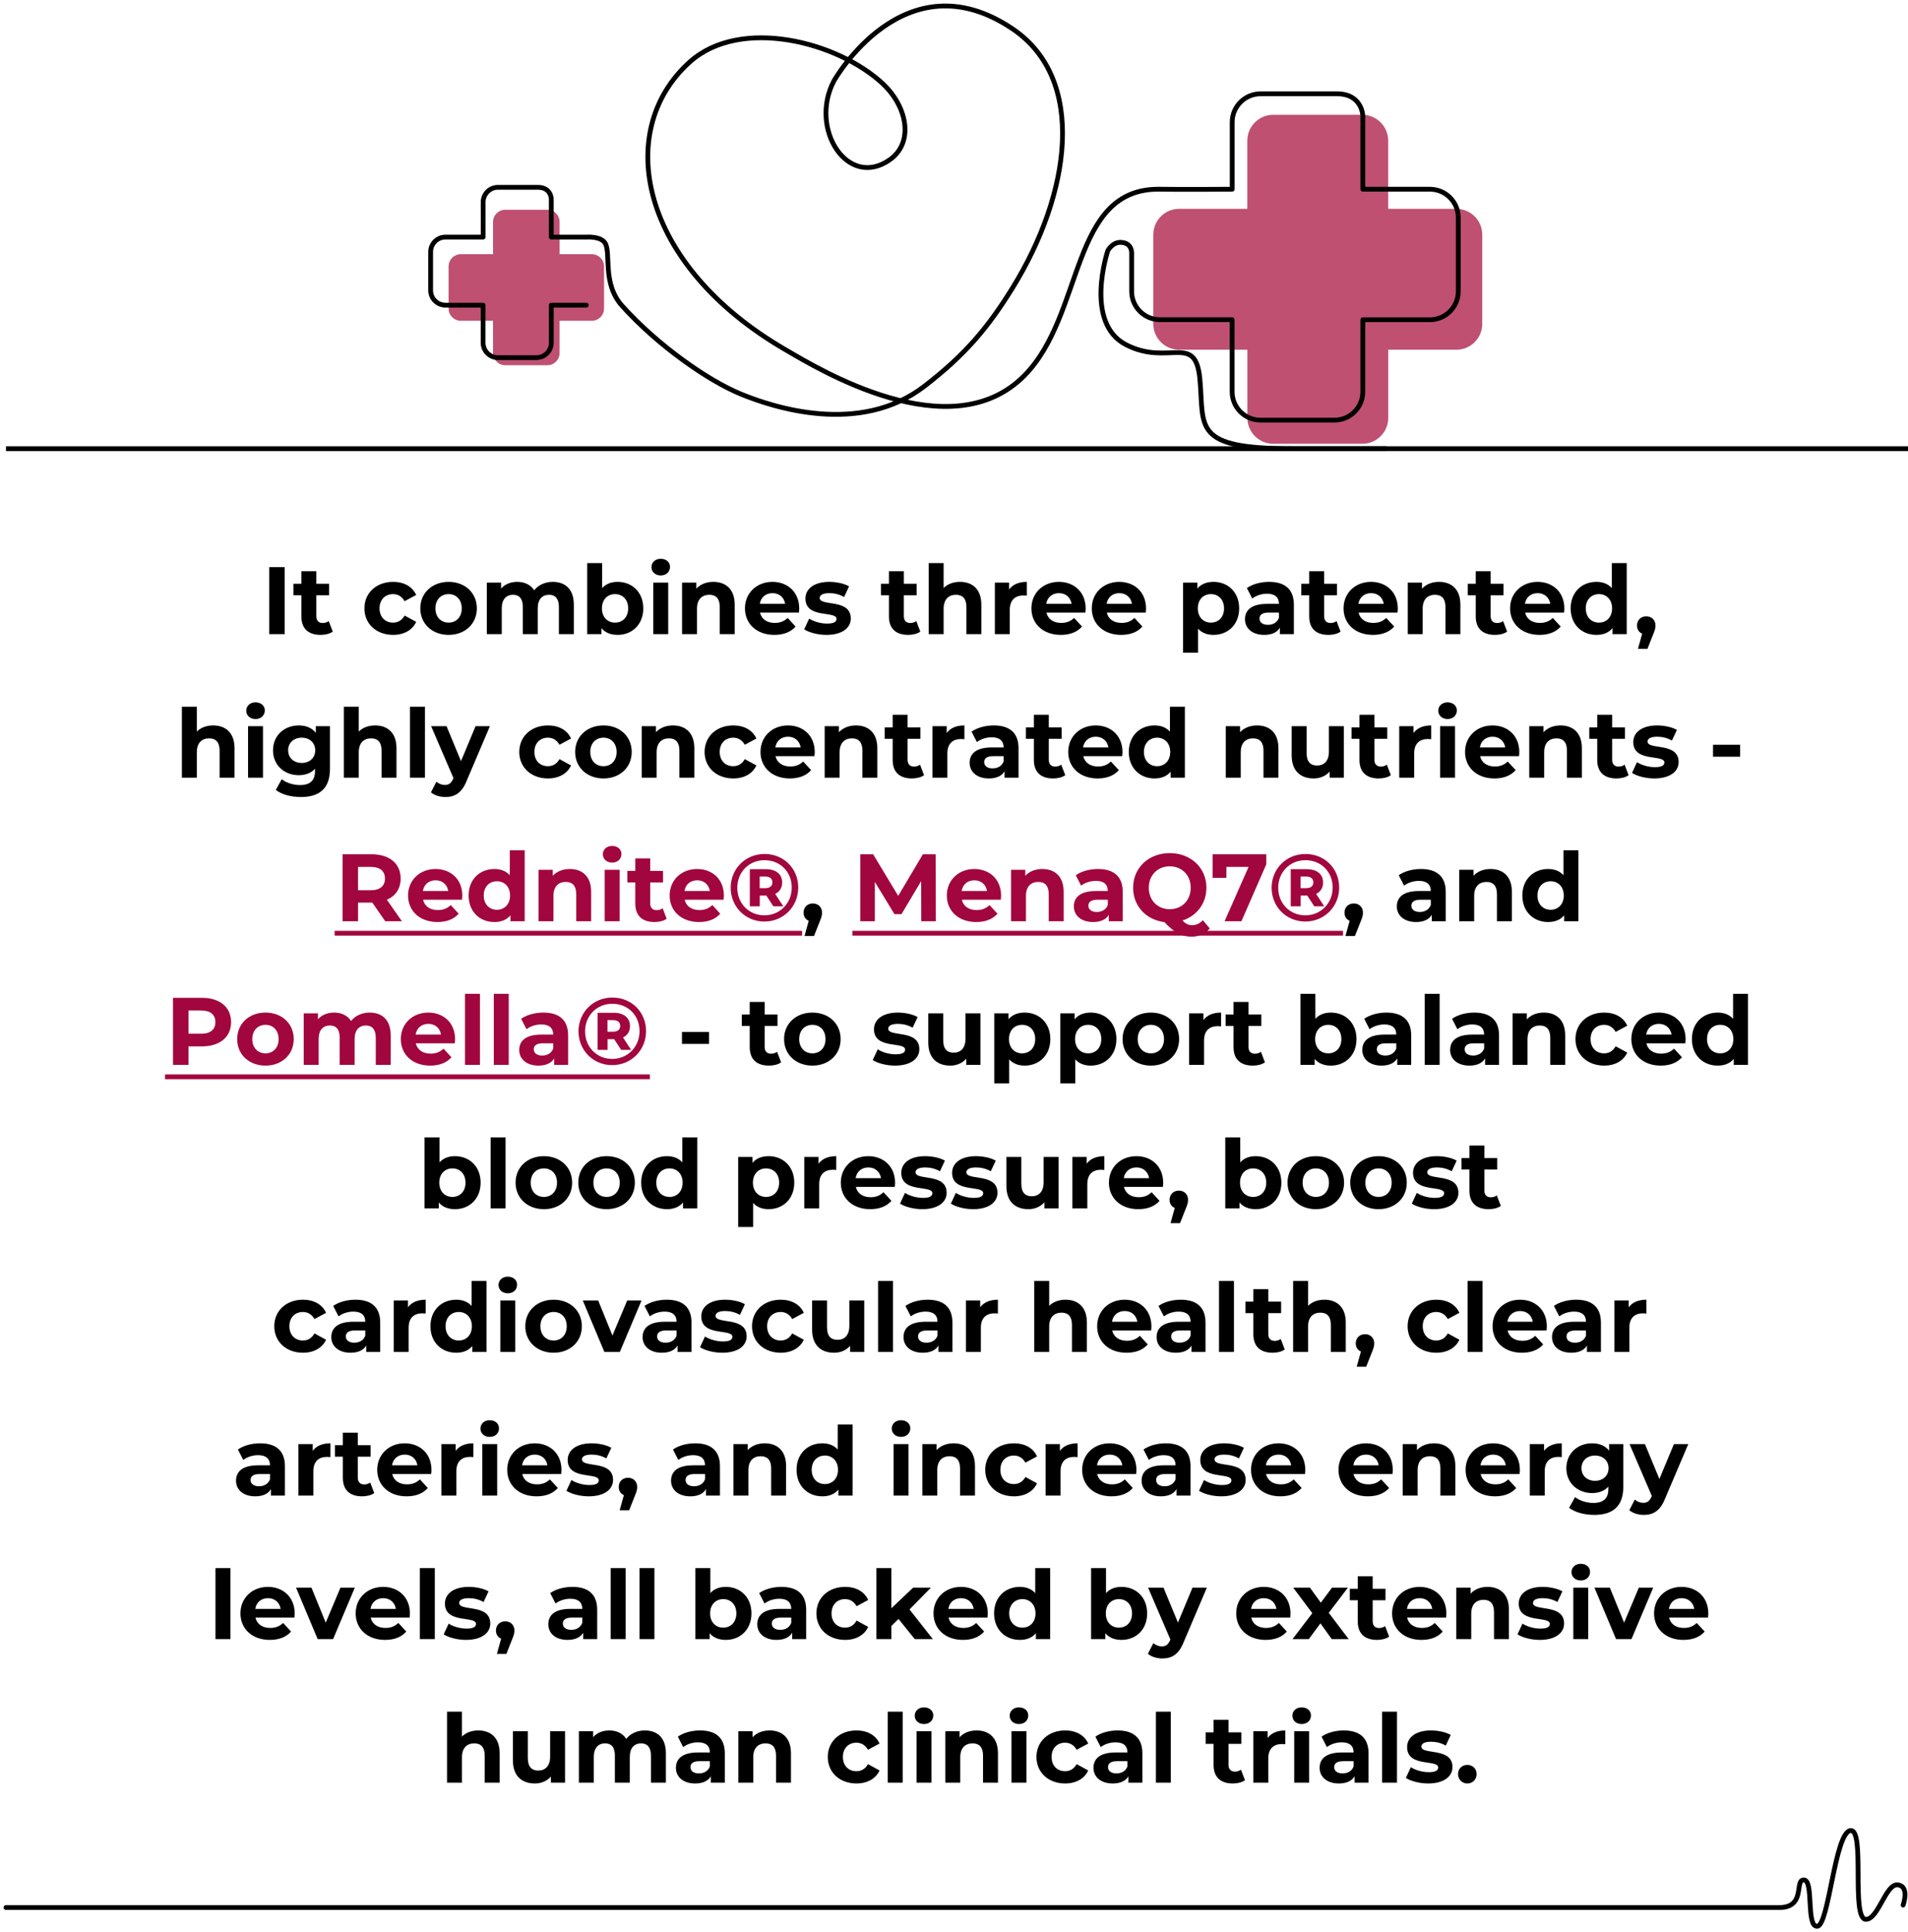 <svg width="319" height="323" viewBox="0 0 319 323" fill="none" xmlns="http://www.w3.org/2000/svg">
<path d="M45.008 106V94.8H47.6V106H45.008ZM54.962 103.824L55.634 105.584C55.122 105.952 54.37 106.128 53.602 106.128C51.57 106.128 50.386 105.088 50.386 103.04V99.504H49.058V97.584H50.386V95.488H52.882V97.584H55.026V99.504H52.882V103.008C52.882 103.744 53.282 104.144 53.954 104.144C54.322 104.144 54.69 104.032 54.962 103.824ZM65.726 106.128C62.926 106.128 60.926 104.288 60.926 101.696C60.926 99.104 62.926 97.264 65.726 97.264C67.534 97.264 68.958 98.048 69.582 99.456L67.646 100.496C67.182 99.68 66.494 99.312 65.71 99.312C64.446 99.312 63.454 100.192 63.454 101.696C63.454 103.2 64.446 104.08 65.71 104.08C66.494 104.08 67.182 103.728 67.646 102.896L69.582 103.952C68.958 105.328 67.534 106.128 65.726 106.128ZM75.006 106.128C72.27 106.128 70.27 104.288 70.27 101.696C70.27 99.104 72.27 97.264 75.006 97.264C77.742 97.264 79.726 99.104 79.726 101.696C79.726 104.288 77.742 106.128 75.006 106.128ZM75.006 104.08C76.254 104.08 77.198 103.184 77.198 101.696C77.198 100.208 76.254 99.312 75.006 99.312C73.758 99.312 72.798 100.208 72.798 101.696C72.798 103.184 73.758 104.08 75.006 104.08ZM92.418 97.264C94.466 97.264 95.938 98.448 95.938 101.072V106H93.442V101.456C93.442 100.064 92.818 99.424 91.81 99.424C90.69 99.424 89.906 100.144 89.906 101.68V106H87.41V101.456C87.41 100.064 86.818 99.424 85.778 99.424C84.674 99.424 83.89 100.144 83.89 101.68V106H81.394V97.392H83.778V98.384C84.418 97.648 85.378 97.264 86.482 97.264C87.682 97.264 88.706 97.728 89.314 98.672C90.002 97.792 91.122 97.264 92.418 97.264ZM103.263 97.264C105.679 97.264 107.551 98.992 107.551 101.696C107.551 104.4 105.679 106.128 103.263 106.128C102.111 106.128 101.183 105.76 100.559 105.008V106H98.175V94.128H100.671V98.304C101.311 97.6 102.191 97.264 103.263 97.264ZM102.831 104.08C104.079 104.08 105.023 103.184 105.023 101.696C105.023 100.208 104.079 99.312 102.831 99.312C101.583 99.312 100.639 100.208 100.639 101.696C100.639 103.184 101.583 104.08 102.831 104.08ZM110.47 96.192C109.542 96.192 108.918 95.584 108.918 94.8C108.918 94.016 109.542 93.408 110.47 93.408C111.398 93.408 112.022 93.984 112.022 94.752C112.022 95.584 111.398 96.192 110.47 96.192ZM109.222 106V97.392H111.718V106H109.222ZM119.267 97.264C121.299 97.264 122.835 98.448 122.835 101.072V106H120.339V101.456C120.339 100.064 119.699 99.424 118.595 99.424C117.395 99.424 116.531 100.16 116.531 101.744V106H114.035V97.392H116.419V98.4C117.091 97.664 118.099 97.264 119.267 97.264ZM133.623 101.728C133.623 101.92 133.591 102.192 133.575 102.4H127.063C127.303 103.472 128.215 104.128 129.527 104.128C130.439 104.128 131.095 103.856 131.687 103.296L133.015 104.736C132.215 105.648 131.015 106.128 129.463 106.128C126.487 106.128 124.551 104.256 124.551 101.696C124.551 99.12 126.519 97.264 129.143 97.264C131.671 97.264 133.623 98.96 133.623 101.728ZM129.159 99.152C128.023 99.152 127.207 99.84 127.031 100.944H131.271C131.095 99.856 130.279 99.152 129.159 99.152ZM138.181 106.128C136.725 106.128 135.253 105.728 134.453 105.2L135.285 103.408C136.053 103.904 137.221 104.24 138.277 104.24C139.429 104.24 139.861 103.936 139.861 103.456C139.861 102.048 134.661 103.488 134.661 100.048C134.661 98.416 136.133 97.264 138.645 97.264C139.829 97.264 141.141 97.536 141.957 98.016L141.125 99.792C140.277 99.312 139.429 99.152 138.645 99.152C137.525 99.152 137.045 99.504 137.045 99.952C137.045 101.424 142.245 100 142.245 103.392C142.245 104.992 140.757 106.128 138.181 106.128ZM153.196 103.824L153.868 105.584C153.356 105.952 152.604 106.128 151.836 106.128C149.804 106.128 148.62 105.088 148.62 103.04V99.504H147.292V97.584H148.62V95.488H151.116V97.584H153.26V99.504H151.116V103.008C151.116 103.744 151.516 104.144 152.188 104.144C152.556 104.144 152.924 104.032 153.196 103.824ZM160.501 97.264C162.533 97.264 164.069 98.448 164.069 101.072V106H161.573V101.456C161.573 100.064 160.933 99.424 159.829 99.424C158.629 99.424 157.765 100.16 157.765 101.744V106H155.269V94.128H157.765V98.288C158.437 97.616 159.397 97.264 160.501 97.264ZM168.716 98.528C169.324 97.696 170.348 97.264 171.676 97.264V99.568C171.468 99.552 171.308 99.536 171.116 99.536C169.74 99.536 168.828 100.288 168.828 101.936V106H166.332V97.392H168.716V98.528ZM181.514 101.728C181.514 101.92 181.482 102.192 181.466 102.4H174.954C175.194 103.472 176.106 104.128 177.418 104.128C178.33 104.128 178.986 103.856 179.578 103.296L180.906 104.736C180.106 105.648 178.906 106.128 177.354 106.128C174.378 106.128 172.442 104.256 172.442 101.696C172.442 99.12 174.41 97.264 177.034 97.264C179.562 97.264 181.514 98.96 181.514 101.728ZM177.05 99.152C175.914 99.152 175.098 99.84 174.922 100.944H179.162C178.986 99.856 178.17 99.152 177.05 99.152ZM191.607 101.728C191.607 101.92 191.575 102.192 191.559 102.4H185.047C185.287 103.472 186.199 104.128 187.511 104.128C188.423 104.128 189.079 103.856 189.671 103.296L190.999 104.736C190.199 105.648 188.999 106.128 187.447 106.128C184.471 106.128 182.535 104.256 182.535 101.696C182.535 99.12 184.503 97.264 187.127 97.264C189.655 97.264 191.607 98.96 191.607 101.728ZM187.143 99.152C186.007 99.152 185.191 99.84 185.015 100.944H189.255C189.079 99.856 188.263 99.152 187.143 99.152ZM202.888 97.264C205.304 97.264 207.176 98.992 207.176 101.696C207.176 104.4 205.304 106.128 202.888 106.128C201.816 106.128 200.936 105.792 200.296 105.088V109.104H197.8V97.392H200.184V98.384C200.808 97.632 201.736 97.264 202.888 97.264ZM202.456 104.08C203.704 104.08 204.648 103.184 204.648 101.696C204.648 100.208 203.704 99.312 202.456 99.312C201.208 99.312 200.264 100.208 200.264 101.696C200.264 103.184 201.208 104.08 202.456 104.08ZM212.179 97.264C214.803 97.264 216.323 98.48 216.323 101.088V106H213.987V104.928C213.523 105.712 212.627 106.128 211.363 106.128C209.347 106.128 208.147 105.008 208.147 103.52C208.147 102 209.219 100.944 211.843 100.944H213.827C213.827 99.872 213.187 99.248 211.843 99.248C210.931 99.248 209.987 99.552 209.363 100.048L208.467 98.304C209.411 97.632 210.803 97.264 212.179 97.264ZM211.987 104.448C212.819 104.448 213.539 104.064 213.827 103.28V102.4H212.115C210.947 102.4 210.579 102.832 210.579 103.408C210.579 104.032 211.107 104.448 211.987 104.448ZM223.462 103.824L224.134 105.584C223.622 105.952 222.87 106.128 222.102 106.128C220.07 106.128 218.886 105.088 218.886 103.04V99.504H217.558V97.584H218.886V95.488H221.382V97.584H223.526V99.504H221.382V103.008C221.382 103.744 221.782 104.144 222.454 104.144C222.822 104.144 223.19 104.032 223.462 103.824ZM233.701 101.728C233.701 101.92 233.669 102.192 233.653 102.4H227.141C227.381 103.472 228.293 104.128 229.605 104.128C230.517 104.128 231.173 103.856 231.765 103.296L233.093 104.736C232.293 105.648 231.093 106.128 229.541 106.128C226.565 106.128 224.629 104.256 224.629 101.696C224.629 99.12 226.597 97.264 229.221 97.264C231.749 97.264 233.701 98.96 233.701 101.728ZM229.237 99.152C228.101 99.152 227.285 99.84 227.109 100.944H231.349C231.173 99.856 230.357 99.152 229.237 99.152ZM240.595 97.264C242.627 97.264 244.163 98.448 244.163 101.072V106H241.667V101.456C241.667 100.064 241.027 99.424 239.923 99.424C238.723 99.424 237.859 100.16 237.859 101.744V106H235.363V97.392H237.747V98.4C238.419 97.664 239.427 97.264 240.595 97.264ZM251.305 103.824L251.977 105.584C251.465 105.952 250.713 106.128 249.945 106.128C247.913 106.128 246.729 105.088 246.729 103.04V99.504H245.401V97.584H246.729V95.488H249.225V97.584H251.369V99.504H249.225V103.008C249.225 103.744 249.625 104.144 250.297 104.144C250.665 104.144 251.033 104.032 251.305 103.824ZM261.545 101.728C261.545 101.92 261.513 102.192 261.497 102.4H254.985C255.225 103.472 256.137 104.128 257.449 104.128C258.361 104.128 259.017 103.856 259.609 103.296L260.937 104.736C260.137 105.648 258.937 106.128 257.385 106.128C254.409 106.128 252.473 104.256 252.473 101.696C252.473 99.12 254.441 97.264 257.065 97.264C259.593 97.264 261.545 98.96 261.545 101.728ZM257.081 99.152C255.945 99.152 255.129 99.84 254.953 100.944H259.193C259.017 99.856 258.201 99.152 257.081 99.152ZM269.479 94.128H271.975V106H269.591V105.008C268.967 105.76 268.055 106.128 266.903 106.128C264.471 106.128 262.599 104.4 262.599 101.696C262.599 98.992 264.471 97.264 266.903 97.264C267.959 97.264 268.855 97.6 269.479 98.304V94.128ZM267.335 104.08C268.567 104.08 269.527 103.184 269.527 101.696C269.527 100.208 268.567 99.312 267.335 99.312C266.087 99.312 265.127 100.208 265.127 101.696C265.127 103.184 266.087 104.08 267.335 104.08ZM275.245 103.024C276.141 103.024 276.781 103.648 276.781 104.56C276.781 104.976 276.717 105.28 276.349 106.16L275.437 108.464H273.853L274.557 105.92C274.029 105.712 273.693 105.216 273.693 104.56C273.693 103.632 274.365 103.024 275.245 103.024ZM35.642 121.264C37.674 121.264 39.21 122.448 39.21 125.072V130H36.714V125.456C36.714 124.064 36.074 123.424 34.97 123.424C33.77 123.424 32.906 124.16 32.906 125.744V130H30.41V118.128H32.906V122.288C33.578 121.616 34.538 121.264 35.642 121.264ZM42.72 120.192C41.792 120.192 41.168 119.584 41.168 118.8C41.168 118.016 41.792 117.408 42.72 117.408C43.648 117.408 44.272 117.984 44.272 118.752C44.272 119.584 43.648 120.192 42.72 120.192ZM41.472 130V121.392H43.968V130H41.472ZM52.797 121.392H55.165V128.56C55.165 131.76 53.437 133.232 50.333 133.232C48.701 133.232 47.117 132.832 46.109 132.048L47.101 130.256C47.837 130.848 49.037 131.232 50.141 131.232C51.901 131.232 52.669 130.432 52.669 128.88V128.512C52.013 129.232 51.069 129.584 49.949 129.584C47.565 129.584 45.645 127.936 45.645 125.424C45.645 122.912 47.565 121.264 49.949 121.264C51.149 121.264 52.141 121.664 52.797 122.496V121.392ZM50.445 127.536C51.757 127.536 52.701 126.688 52.701 125.424C52.701 124.16 51.757 123.312 50.445 123.312C49.133 123.312 48.173 124.16 48.173 125.424C48.173 126.688 49.133 127.536 50.445 127.536ZM62.72 121.264C64.752 121.264 66.288 122.448 66.288 125.072V130H63.792V125.456C63.792 124.064 63.152 123.424 62.048 123.424C60.848 123.424 59.984 124.16 59.984 125.744V130H57.488V118.128H59.984V122.288C60.656 121.616 61.616 121.264 62.72 121.264ZM68.55 130V118.128H71.046V130H68.55ZM79.507 121.392H81.907L78.019 130.528C77.187 132.608 76.003 133.232 74.451 133.232C73.571 133.232 72.611 132.944 72.051 132.448L72.963 130.672C73.347 131.008 73.875 131.216 74.371 131.216C75.059 131.216 75.443 130.912 75.779 130.144L75.811 130.064L72.083 121.392H74.659L77.075 127.232L79.507 121.392ZM91.617 130.128C88.817 130.128 86.817 128.288 86.817 125.696C86.817 123.104 88.817 121.264 91.617 121.264C93.425 121.264 94.849 122.048 95.473 123.456L93.537 124.496C93.073 123.68 92.385 123.312 91.601 123.312C90.337 123.312 89.345 124.192 89.345 125.696C89.345 127.2 90.337 128.08 91.601 128.08C92.385 128.08 93.073 127.728 93.537 126.896L95.473 127.952C94.849 129.328 93.425 130.128 91.617 130.128ZM100.896 130.128C98.16 130.128 96.16 128.288 96.16 125.696C96.16 123.104 98.16 121.264 100.896 121.264C103.632 121.264 105.616 123.104 105.616 125.696C105.616 128.288 103.632 130.128 100.896 130.128ZM100.896 128.08C102.144 128.08 103.088 127.184 103.088 125.696C103.088 124.208 102.144 123.312 100.896 123.312C99.648 123.312 98.688 124.208 98.688 125.696C98.688 127.184 99.648 128.08 100.896 128.08ZM112.517 121.264C114.549 121.264 116.085 122.448 116.085 125.072V130H113.589V125.456C113.589 124.064 112.949 123.424 111.845 123.424C110.645 123.424 109.781 124.16 109.781 125.744V130H107.285V121.392H109.669V122.4C110.341 121.664 111.349 121.264 112.517 121.264ZM122.601 130.128C119.801 130.128 117.801 128.288 117.801 125.696C117.801 123.104 119.801 121.264 122.601 121.264C124.409 121.264 125.833 122.048 126.457 123.456L124.521 124.496C124.057 123.68 123.369 123.312 122.585 123.312C121.321 123.312 120.329 124.192 120.329 125.696C120.329 127.2 121.321 128.08 122.585 128.08C123.369 128.08 124.057 127.728 124.521 126.896L126.457 127.952C125.833 129.328 124.409 130.128 122.601 130.128ZM136.217 125.728C136.217 125.92 136.185 126.192 136.169 126.4H129.657C129.897 127.472 130.809 128.128 132.121 128.128C133.033 128.128 133.689 127.856 134.281 127.296L135.609 128.736C134.809 129.648 133.609 130.128 132.057 130.128C129.081 130.128 127.145 128.256 127.145 125.696C127.145 123.12 129.113 121.264 131.737 121.264C134.265 121.264 136.217 122.96 136.217 125.728ZM131.753 123.152C130.617 123.152 129.801 123.84 129.625 124.944H133.865C133.689 123.856 132.873 123.152 131.753 123.152ZM143.111 121.264C145.143 121.264 146.679 122.448 146.679 125.072V130H144.183V125.456C144.183 124.064 143.543 123.424 142.439 123.424C141.239 123.424 140.375 124.16 140.375 125.744V130H137.879V121.392H140.263V122.4C140.935 121.664 141.943 121.264 143.111 121.264ZM153.821 127.824L154.493 129.584C153.981 129.952 153.229 130.128 152.461 130.128C150.429 130.128 149.245 129.088 149.245 127.04V123.504H147.917V121.584H149.245V119.488H151.741V121.584H153.885V123.504H151.741V127.008C151.741 127.744 152.141 128.144 152.813 128.144C153.181 128.144 153.549 128.032 153.821 127.824ZM158.278 122.528C158.886 121.696 159.91 121.264 161.238 121.264V123.568C161.03 123.552 160.87 123.536 160.678 123.536C159.302 123.536 158.39 124.288 158.39 125.936V130H155.894V121.392H158.278V122.528ZM166.147 121.264C168.771 121.264 170.291 122.48 170.291 125.088V130H167.955V128.928C167.491 129.712 166.595 130.128 165.331 130.128C163.315 130.128 162.115 129.008 162.115 127.52C162.115 126 163.187 124.944 165.811 124.944H167.795C167.795 123.872 167.155 123.248 165.811 123.248C164.899 123.248 163.955 123.552 163.331 124.048L162.435 122.304C163.379 121.632 164.771 121.264 166.147 121.264ZM165.955 128.448C166.787 128.448 167.507 128.064 167.795 127.28V126.4H166.083C164.915 126.4 164.547 126.832 164.547 127.408C164.547 128.032 165.075 128.448 165.955 128.448ZM177.43 127.824L178.102 129.584C177.59 129.952 176.838 130.128 176.07 130.128C174.038 130.128 172.854 129.088 172.854 127.04V123.504H171.526V121.584H172.854V119.488H175.35V121.584H177.494V123.504H175.35V127.008C175.35 127.744 175.75 128.144 176.422 128.144C176.79 128.144 177.158 128.032 177.43 127.824ZM187.67 125.728C187.67 125.92 187.638 126.192 187.622 126.4H181.11C181.35 127.472 182.262 128.128 183.574 128.128C184.486 128.128 185.142 127.856 185.734 127.296L187.062 128.736C186.262 129.648 185.062 130.128 183.51 130.128C180.534 130.128 178.598 128.256 178.598 125.696C178.598 123.12 180.566 121.264 183.19 121.264C185.718 121.264 187.67 122.96 187.67 125.728ZM183.206 123.152C182.07 123.152 181.254 123.84 181.078 124.944H185.318C185.142 123.856 184.326 123.152 183.206 123.152ZM195.604 118.128H198.1V130H195.716V129.008C195.092 129.76 194.18 130.128 193.028 130.128C190.596 130.128 188.724 128.4 188.724 125.696C188.724 122.992 190.596 121.264 193.028 121.264C194.084 121.264 194.98 121.6 195.604 122.304V118.128ZM193.46 128.08C194.692 128.08 195.652 127.184 195.652 125.696C195.652 124.208 194.692 123.312 193.46 123.312C192.212 123.312 191.252 124.208 191.252 125.696C191.252 127.184 192.212 128.08 193.46 128.08ZM210.173 121.264C212.205 121.264 213.741 122.448 213.741 125.072V130H211.245V125.456C211.245 124.064 210.605 123.424 209.501 123.424C208.301 123.424 207.437 124.16 207.437 125.744V130H204.941V121.392H207.325V122.4C207.997 121.664 209.005 121.264 210.173 121.264ZM222.18 121.392H224.676V130H222.308V128.976C221.652 129.728 220.692 130.128 219.636 130.128C217.476 130.128 215.956 128.912 215.956 126.256V121.392H218.452V125.888C218.452 127.328 219.092 127.968 220.196 127.968C221.348 127.968 222.18 127.232 222.18 125.648V121.392ZM231.868 127.824L232.54 129.584C232.028 129.952 231.276 130.128 230.508 130.128C228.476 130.128 227.292 129.088 227.292 127.04V123.504H225.964V121.584H227.292V119.488H229.788V121.584H231.932V123.504H229.788V127.008C229.788 127.744 230.188 128.144 230.86 128.144C231.228 128.144 231.596 128.032 231.868 127.824ZM236.325 122.528C236.933 121.696 237.957 121.264 239.285 121.264V123.568C239.077 123.552 238.917 123.536 238.725 123.536C237.349 123.536 236.437 124.288 236.437 125.936V130H233.941V121.392H236.325V122.528ZM242.017 120.192C241.089 120.192 240.465 119.584 240.465 118.8C240.465 118.016 241.089 117.408 242.017 117.408C242.945 117.408 243.569 117.984 243.569 118.752C243.569 119.584 242.945 120.192 242.017 120.192ZM240.769 130V121.392H243.265V130H240.769ZM254.014 125.728C254.014 125.92 253.982 126.192 253.966 126.4H247.454C247.694 127.472 248.606 128.128 249.918 128.128C250.83 128.128 251.486 127.856 252.078 127.296L253.406 128.736C252.606 129.648 251.406 130.128 249.854 130.128C246.878 130.128 244.942 128.256 244.942 125.696C244.942 123.12 246.91 121.264 249.534 121.264C252.062 121.264 254.014 122.96 254.014 125.728ZM249.55 123.152C248.414 123.152 247.598 123.84 247.422 124.944H251.662C251.486 123.856 250.67 123.152 249.55 123.152ZM260.907 121.264C262.939 121.264 264.475 122.448 264.475 125.072V130H261.979V125.456C261.979 124.064 261.339 123.424 260.235 123.424C259.035 123.424 258.171 124.16 258.171 125.744V130H255.675V121.392H258.059V122.4C258.731 121.664 259.739 121.264 260.907 121.264ZM271.618 127.824L272.29 129.584C271.778 129.952 271.026 130.128 270.258 130.128C268.226 130.128 267.042 129.088 267.042 127.04V123.504H265.714V121.584H267.042V119.488H269.538V121.584H271.682V123.504H269.538V127.008C269.538 127.744 269.938 128.144 270.61 128.144C270.978 128.144 271.346 128.032 271.618 127.824ZM276.587 130.128C275.131 130.128 273.659 129.728 272.859 129.2L273.691 127.408C274.459 127.904 275.627 128.24 276.683 128.24C277.835 128.24 278.267 127.936 278.267 127.456C278.267 126.048 273.067 127.488 273.067 124.048C273.067 122.416 274.539 121.264 277.051 121.264C278.235 121.264 279.547 121.536 280.363 122.016L279.531 123.792C278.683 123.312 277.835 123.152 277.051 123.152C275.931 123.152 275.451 123.504 275.451 123.952C275.451 125.424 280.651 124 280.651 127.392C280.651 128.992 279.163 130.128 276.587 130.128ZM286.402 126.496V124.496H290.93V126.496H286.402ZM114.02 174.496V172.496H118.548V174.496H114.02ZM129.923 175.824L130.595 177.584C130.083 177.952 129.331 178.128 128.563 178.128C126.531 178.128 125.347 177.088 125.347 175.04V171.504H124.019V169.584H125.347V167.488H127.843V169.584H129.987V171.504H127.843V175.008C127.843 175.744 128.243 176.144 128.915 176.144C129.283 176.144 129.651 176.032 129.923 175.824ZM135.826 178.128C133.09 178.128 131.09 176.288 131.09 173.696C131.09 171.104 133.09 169.264 135.826 169.264C138.562 169.264 140.546 171.104 140.546 173.696C140.546 176.288 138.562 178.128 135.826 178.128ZM135.826 176.08C137.074 176.08 138.018 175.184 138.018 173.696C138.018 172.208 137.074 171.312 135.826 171.312C134.578 171.312 133.618 172.208 133.618 173.696C133.618 175.184 134.578 176.08 135.826 176.08ZM149.642 178.128C148.186 178.128 146.714 177.728 145.914 177.2L146.746 175.408C147.514 175.904 148.682 176.24 149.738 176.24C150.89 176.24 151.322 175.936 151.322 175.456C151.322 174.048 146.122 175.488 146.122 172.048C146.122 170.416 147.594 169.264 150.106 169.264C151.29 169.264 152.602 169.536 153.418 170.016L152.586 171.792C151.738 171.312 150.89 171.152 150.106 171.152C148.986 171.152 148.506 171.504 148.506 171.952C148.506 173.424 153.706 172 153.706 175.392C153.706 176.992 152.218 178.128 149.642 178.128ZM161.422 169.392H163.918V178H161.55V176.976C160.894 177.728 159.934 178.128 158.878 178.128C156.718 178.128 155.198 176.912 155.198 174.256V169.392H157.694V173.888C157.694 175.328 158.334 175.968 159.438 175.968C160.59 175.968 161.422 175.232 161.422 173.648V169.392ZM171.318 169.264C173.734 169.264 175.606 170.992 175.606 173.696C175.606 176.4 173.734 178.128 171.318 178.128C170.246 178.128 169.366 177.792 168.726 177.088V181.104H166.23V169.392H168.614V170.384C169.238 169.632 170.166 169.264 171.318 169.264ZM170.886 176.08C172.134 176.08 173.078 175.184 173.078 173.696C173.078 172.208 172.134 171.312 170.886 171.312C169.638 171.312 168.694 172.208 168.694 173.696C168.694 175.184 169.638 176.08 170.886 176.08ZM182.365 169.264C184.781 169.264 186.653 170.992 186.653 173.696C186.653 176.4 184.781 178.128 182.365 178.128C181.293 178.128 180.413 177.792 179.773 177.088V181.104H177.277V169.392H179.661V170.384C180.285 169.632 181.213 169.264 182.365 169.264ZM181.933 176.08C183.181 176.08 184.125 175.184 184.125 173.696C184.125 172.208 183.181 171.312 181.933 171.312C180.685 171.312 179.741 172.208 179.741 173.696C179.741 175.184 180.685 176.08 181.933 176.08ZM192.42 178.128C189.684 178.128 187.684 176.288 187.684 173.696C187.684 171.104 189.684 169.264 192.42 169.264C195.156 169.264 197.14 171.104 197.14 173.696C197.14 176.288 195.156 178.128 192.42 178.128ZM192.42 176.08C193.668 176.08 194.612 175.184 194.612 173.696C194.612 172.208 193.668 171.312 192.42 171.312C191.172 171.312 190.212 172.208 190.212 173.696C190.212 175.184 191.172 176.08 192.42 176.08ZM201.192 170.528C201.8 169.696 202.824 169.264 204.152 169.264V171.568C203.944 171.552 203.784 171.536 203.592 171.536C202.216 171.536 201.304 172.288 201.304 173.936V178H198.808V169.392H201.192V170.528ZM210.813 175.824L211.485 177.584C210.973 177.952 210.221 178.128 209.453 178.128C207.421 178.128 206.237 177.088 206.237 175.04V171.504H204.909V169.584H206.237V167.488H208.733V169.584H210.877V171.504H208.733V175.008C208.733 175.744 209.133 176.144 209.805 176.144C210.173 176.144 210.541 176.032 210.813 175.824ZM222.506 169.264C224.922 169.264 226.794 170.992 226.794 173.696C226.794 176.4 224.922 178.128 222.506 178.128C221.354 178.128 220.426 177.76 219.802 177.008V178H217.418V166.128H219.914V170.304C220.554 169.6 221.434 169.264 222.506 169.264ZM222.074 176.08C223.322 176.08 224.266 175.184 224.266 173.696C224.266 172.208 223.322 171.312 222.074 171.312C220.826 171.312 219.882 172.208 219.882 173.696C219.882 175.184 220.826 176.08 222.074 176.08ZM231.796 169.264C234.42 169.264 235.94 170.48 235.94 173.088V178H233.604V176.928C233.14 177.712 232.244 178.128 230.98 178.128C228.964 178.128 227.764 177.008 227.764 175.52C227.764 174 228.836 172.944 231.46 172.944H233.444C233.444 171.872 232.804 171.248 231.46 171.248C230.548 171.248 229.604 171.552 228.98 172.048L228.084 170.304C229.028 169.632 230.42 169.264 231.796 169.264ZM231.604 176.448C232.436 176.448 233.156 176.064 233.444 175.28V174.4H231.732C230.564 174.4 230.196 174.832 230.196 175.408C230.196 176.032 230.724 176.448 231.604 176.448ZM238.199 178V166.128H240.695V178H238.199ZM246.483 169.264C249.107 169.264 250.627 170.48 250.627 173.088V178H248.291V176.928C247.827 177.712 246.931 178.128 245.667 178.128C243.651 178.128 242.451 177.008 242.451 175.52C242.451 174 243.523 172.944 246.147 172.944H248.131C248.131 171.872 247.491 171.248 246.147 171.248C245.235 171.248 244.291 171.552 243.667 172.048L242.771 170.304C243.715 169.632 245.107 169.264 246.483 169.264ZM246.291 176.448C247.123 176.448 247.843 176.064 248.131 175.28V174.4H246.419C245.251 174.4 244.883 174.832 244.883 175.408C244.883 176.032 245.411 176.448 246.291 176.448ZM258.118 169.264C260.15 169.264 261.686 170.448 261.686 173.072V178H259.19V173.456C259.19 172.064 258.55 171.424 257.446 171.424C256.246 171.424 255.382 172.16 255.382 173.744V178H252.886V169.392H255.27V170.4C255.942 169.664 256.95 169.264 258.118 169.264ZM268.203 178.128C265.403 178.128 263.403 176.288 263.403 173.696C263.403 171.104 265.403 169.264 268.203 169.264C270.011 169.264 271.435 170.048 272.059 171.456L270.123 172.496C269.659 171.68 268.971 171.312 268.187 171.312C266.923 171.312 265.931 172.192 265.931 173.696C265.931 175.2 266.923 176.08 268.187 176.08C268.971 176.08 269.659 175.728 270.123 174.896L272.059 175.952C271.435 177.328 270.011 178.128 268.203 178.128ZM281.818 173.728C281.818 173.92 281.786 174.192 281.77 174.4H275.258C275.498 175.472 276.41 176.128 277.722 176.128C278.634 176.128 279.29 175.856 279.882 175.296L281.21 176.736C280.41 177.648 279.21 178.128 277.658 178.128C274.682 178.128 272.746 176.256 272.746 173.696C272.746 171.12 274.714 169.264 277.338 169.264C279.866 169.264 281.818 170.96 281.818 173.728ZM277.354 171.152C276.218 171.152 275.402 171.84 275.226 172.944H279.466C279.29 171.856 278.474 171.152 277.354 171.152ZM289.752 166.128H292.248V178H289.864V177.008C289.24 177.76 288.328 178.128 287.176 178.128C284.744 178.128 282.872 176.4 282.872 173.696C282.872 170.992 284.744 169.264 287.176 169.264C288.232 169.264 289.128 169.6 289.752 170.304V166.128ZM287.608 176.08C288.84 176.08 289.8 175.184 289.8 173.696C289.8 172.208 288.84 171.312 287.608 171.312C286.36 171.312 285.4 172.208 285.4 173.696C285.4 175.184 286.36 176.08 287.608 176.08ZM76.068 193.264C78.484 193.264 80.356 194.992 80.356 197.696C80.356 200.4 78.484 202.128 76.068 202.128C74.916 202.128 73.988 201.76 73.364 201.008V202H70.98V190.128H73.476V194.304C74.116 193.6 74.996 193.264 76.068 193.264ZM75.636 200.08C76.884 200.08 77.828 199.184 77.828 197.696C77.828 196.208 76.884 195.312 75.636 195.312C74.388 195.312 73.444 196.208 73.444 197.696C73.444 199.184 74.388 200.08 75.636 200.08ZM82.027 202V190.128H84.523V202H82.027ZM90.936 202.128C88.2 202.128 86.2 200.288 86.2 197.696C86.2 195.104 88.2 193.264 90.936 193.264C93.671 193.264 95.656 195.104 95.656 197.696C95.656 200.288 93.671 202.128 90.936 202.128ZM90.936 200.08C92.183 200.08 93.127 199.184 93.127 197.696C93.127 196.208 92.183 195.312 90.936 195.312C89.688 195.312 88.728 196.208 88.728 197.696C88.728 199.184 89.688 200.08 90.936 200.08ZM101.42 202.128C98.684 202.128 96.684 200.288 96.684 197.696C96.684 195.104 98.684 193.264 101.42 193.264C104.156 193.264 106.14 195.104 106.14 197.696C106.14 200.288 104.156 202.128 101.42 202.128ZM101.42 200.08C102.668 200.08 103.612 199.184 103.612 197.696C103.612 196.208 102.668 195.312 101.42 195.312C100.172 195.312 99.212 196.208 99.212 197.696C99.212 199.184 100.172 200.08 101.42 200.08ZM114.08 190.128H116.576V202H114.192V201.008C113.568 201.76 112.656 202.128 111.504 202.128C109.072 202.128 107.2 200.4 107.2 197.696C107.2 194.992 109.072 193.264 111.504 193.264C112.56 193.264 113.456 193.6 114.08 194.304V190.128ZM111.936 200.08C113.168 200.08 114.128 199.184 114.128 197.696C114.128 196.208 113.168 195.312 111.936 195.312C110.688 195.312 109.728 196.208 109.728 197.696C109.728 199.184 110.688 200.08 111.936 200.08ZM128.506 193.264C130.922 193.264 132.794 194.992 132.794 197.696C132.794 200.4 130.922 202.128 128.506 202.128C127.434 202.128 126.554 201.792 125.914 201.088V205.104H123.418V193.392H125.802V194.384C126.426 193.632 127.354 193.264 128.506 193.264ZM128.074 200.08C129.322 200.08 130.266 199.184 130.266 197.696C130.266 196.208 129.322 195.312 128.074 195.312C126.826 195.312 125.882 196.208 125.882 197.696C125.882 199.184 126.826 200.08 128.074 200.08ZM136.849 194.528C137.457 193.696 138.481 193.264 139.809 193.264V195.568C139.601 195.552 139.441 195.536 139.249 195.536C137.873 195.536 136.961 196.288 136.961 197.936V202H134.465V193.392H136.849V194.528ZM149.647 197.728C149.647 197.92 149.615 198.192 149.599 198.4H143.087C143.327 199.472 144.239 200.128 145.551 200.128C146.463 200.128 147.119 199.856 147.711 199.296L149.039 200.736C148.239 201.648 147.039 202.128 145.487 202.128C142.511 202.128 140.575 200.256 140.575 197.696C140.575 195.12 142.543 193.264 145.167 193.264C147.695 193.264 149.647 194.96 149.647 197.728ZM145.183 195.152C144.047 195.152 143.231 195.84 143.055 196.944H147.295C147.119 195.856 146.303 195.152 145.183 195.152ZM154.204 202.128C152.748 202.128 151.276 201.728 150.476 201.2L151.308 199.408C152.076 199.904 153.244 200.24 154.3 200.24C155.452 200.24 155.884 199.936 155.884 199.456C155.884 198.048 150.684 199.488 150.684 196.048C150.684 194.416 152.156 193.264 154.668 193.264C155.852 193.264 157.164 193.536 157.98 194.016L157.148 195.792C156.3 195.312 155.452 195.152 154.668 195.152C153.548 195.152 153.068 195.504 153.068 195.952C153.068 197.424 158.268 196 158.268 199.392C158.268 200.992 156.78 202.128 154.204 202.128ZM162.704 202.128C161.248 202.128 159.776 201.728 158.976 201.2L159.808 199.408C160.576 199.904 161.744 200.24 162.8 200.24C163.952 200.24 164.384 199.936 164.384 199.456C164.384 198.048 159.184 199.488 159.184 196.048C159.184 194.416 160.656 193.264 163.168 193.264C164.352 193.264 165.664 193.536 166.48 194.016L165.648 195.792C164.8 195.312 163.952 195.152 163.168 195.152C162.048 195.152 161.568 195.504 161.568 195.952C161.568 197.424 166.768 196 166.768 199.392C166.768 200.992 165.28 202.128 162.704 202.128ZM174.484 193.392H176.98V202H174.612V200.976C173.956 201.728 172.996 202.128 171.94 202.128C169.78 202.128 168.26 200.912 168.26 198.256V193.392H170.756V197.888C170.756 199.328 171.396 199.968 172.5 199.968C173.652 199.968 174.484 199.232 174.484 197.648V193.392ZM181.677 194.528C182.285 193.696 183.309 193.264 184.637 193.264V195.568C184.429 195.552 184.269 195.536 184.077 195.536C182.701 195.536 181.789 196.288 181.789 197.936V202H179.293V193.392H181.677V194.528ZM194.475 197.728C194.475 197.92 194.443 198.192 194.427 198.4H187.915C188.155 199.472 189.067 200.128 190.379 200.128C191.291 200.128 191.947 199.856 192.539 199.296L193.867 200.736C193.067 201.648 191.867 202.128 190.315 202.128C187.339 202.128 185.403 200.256 185.403 197.696C185.403 195.12 187.371 193.264 189.995 193.264C192.523 193.264 194.475 194.96 194.475 197.728ZM190.011 195.152C188.875 195.152 188.059 195.84 187.883 196.944H192.123C191.947 195.856 191.131 195.152 190.011 195.152ZM197.096 199.024C197.992 199.024 198.632 199.648 198.632 200.56C198.632 200.976 198.568 201.28 198.2 202.16L197.288 204.464H195.704L196.408 201.92C195.88 201.712 195.544 201.216 195.544 200.56C195.544 199.632 196.216 199.024 197.096 199.024ZM209.943 193.264C212.359 193.264 214.231 194.992 214.231 197.696C214.231 200.4 212.359 202.128 209.943 202.128C208.791 202.128 207.863 201.76 207.239 201.008V202H204.855V190.128H207.351V194.304C207.991 193.6 208.871 193.264 209.943 193.264ZM209.511 200.08C210.759 200.08 211.703 199.184 211.703 197.696C211.703 196.208 210.759 195.312 209.511 195.312C208.263 195.312 207.319 196.208 207.319 197.696C207.319 199.184 208.263 200.08 209.511 200.08ZM219.998 202.128C217.262 202.128 215.262 200.288 215.262 197.696C215.262 195.104 217.262 193.264 219.998 193.264C222.734 193.264 224.718 195.104 224.718 197.696C224.718 200.288 222.734 202.128 219.998 202.128ZM219.998 200.08C221.246 200.08 222.19 199.184 222.19 197.696C222.19 196.208 221.246 195.312 219.998 195.312C218.75 195.312 217.79 196.208 217.79 197.696C217.79 199.184 218.75 200.08 219.998 200.08ZM230.482 202.128C227.746 202.128 225.746 200.288 225.746 197.696C225.746 195.104 227.746 193.264 230.482 193.264C233.218 193.264 235.202 195.104 235.202 197.696C235.202 200.288 233.218 202.128 230.482 202.128ZM230.482 200.08C231.73 200.08 232.674 199.184 232.674 197.696C232.674 196.208 231.73 195.312 230.482 195.312C229.234 195.312 228.274 196.208 228.274 197.696C228.274 199.184 229.234 200.08 230.482 200.08ZM239.767 202.128C238.311 202.128 236.839 201.728 236.039 201.2L236.871 199.408C237.639 199.904 238.807 200.24 239.863 200.24C241.015 200.24 241.447 199.936 241.447 199.456C241.447 198.048 236.247 199.488 236.247 196.048C236.247 194.416 237.719 193.264 240.231 193.264C241.415 193.264 242.727 193.536 243.543 194.016L242.711 195.792C241.863 195.312 241.015 195.152 240.231 195.152C239.111 195.152 238.631 195.504 238.631 195.952C238.631 197.424 243.831 196 243.831 199.392C243.831 200.992 242.343 202.128 239.767 202.128ZM250.251 199.824L250.923 201.584C250.411 201.952 249.659 202.128 248.891 202.128C246.859 202.128 245.675 201.088 245.675 199.04V195.504H244.347V193.584H245.675V191.488H248.171V193.584H250.315V195.504H248.171V199.008C248.171 199.744 248.571 200.144 249.243 200.144C249.611 200.144 249.979 200.032 250.251 199.824ZM50.656 226.128C47.856 226.128 45.856 224.288 45.856 221.696C45.856 219.104 47.856 217.264 50.656 217.264C52.464 217.264 53.888 218.048 54.512 219.456L52.576 220.496C52.112 219.68 51.424 219.312 50.64 219.312C49.376 219.312 48.384 220.192 48.384 221.696C48.384 223.2 49.376 224.08 50.64 224.08C51.424 224.08 52.112 223.728 52.576 222.896L54.512 223.952C53.888 225.328 52.464 226.128 50.656 226.128ZM59.421 217.264C62.045 217.264 63.565 218.48 63.565 221.088V226H61.229V224.928C60.765 225.712 59.869 226.128 58.605 226.128C56.589 226.128 55.389 225.008 55.389 223.52C55.389 222 56.461 220.944 59.085 220.944H61.069C61.069 219.872 60.429 219.248 59.085 219.248C58.173 219.248 57.229 219.552 56.605 220.048L55.709 218.304C56.653 217.632 58.045 217.264 59.421 217.264ZM59.229 224.448C60.061 224.448 60.781 224.064 61.069 223.28V222.4H59.357C58.189 222.4 57.821 222.832 57.821 223.408C57.821 224.032 58.349 224.448 59.229 224.448ZM68.208 218.528C68.816 217.696 69.84 217.264 71.168 217.264V219.568C70.96 219.552 70.8 219.536 70.608 219.536C69.232 219.536 68.32 220.288 68.32 221.936V226H65.824V217.392H68.208V218.528ZM78.846 214.128H81.342V226H78.958V225.008C78.334 225.76 77.422 226.128 76.27 226.128C73.838 226.128 71.966 224.4 71.966 221.696C71.966 218.992 73.838 217.264 76.27 217.264C77.326 217.264 78.222 217.6 78.846 218.304V214.128ZM76.702 224.08C77.934 224.08 78.894 223.184 78.894 221.696C78.894 220.208 77.934 219.312 76.702 219.312C75.454 219.312 74.494 220.208 74.494 221.696C74.494 223.184 75.454 224.08 76.702 224.08ZM84.9 216.192C83.972 216.192 83.348 215.584 83.348 214.8C83.348 214.016 83.972 213.408 84.9 213.408C85.828 213.408 86.452 213.984 86.452 214.752C86.452 215.584 85.828 216.192 84.9 216.192ZM83.652 226V217.392H86.148V226H83.652ZM92.561 226.128C89.825 226.128 87.825 224.288 87.825 221.696C87.825 219.104 89.825 217.264 92.561 217.264C95.296 217.264 97.281 219.104 97.281 221.696C97.281 224.288 95.296 226.128 92.561 226.128ZM92.561 224.08C93.808 224.08 94.752 223.184 94.752 221.696C94.752 220.208 93.808 219.312 92.561 219.312C91.312 219.312 90.353 220.208 90.353 221.696C90.353 223.184 91.312 224.08 92.561 224.08ZM104.859 217.392H107.259L103.627 226H101.051L97.434 217.392H100.011L102.395 223.248L104.859 217.392ZM111.468 217.264C114.092 217.264 115.612 218.48 115.612 221.088V226H113.276V224.928C112.812 225.712 111.916 226.128 110.652 226.128C108.636 226.128 107.436 225.008 107.436 223.52C107.436 222 108.508 220.944 111.132 220.944H113.116C113.116 219.872 112.476 219.248 111.132 219.248C110.22 219.248 109.276 219.552 108.652 220.048L107.756 218.304C108.7 217.632 110.092 217.264 111.468 217.264ZM111.276 224.448C112.108 224.448 112.828 224.064 113.116 223.28V222.4H111.404C110.236 222.4 109.868 222.832 109.868 223.408C109.868 224.032 110.396 224.448 111.276 224.448ZM120.767 226.128C119.311 226.128 117.839 225.728 117.039 225.2L117.871 223.408C118.639 223.904 119.807 224.24 120.863 224.24C122.015 224.24 122.447 223.936 122.447 223.456C122.447 222.048 117.247 223.488 117.247 220.048C117.247 218.416 118.719 217.264 121.231 217.264C122.415 217.264 123.727 217.536 124.543 218.016L123.711 219.792C122.863 219.312 122.015 219.152 121.231 219.152C120.111 219.152 119.631 219.504 119.631 219.952C119.631 221.424 124.831 220 124.831 223.392C124.831 224.992 123.343 226.128 120.767 226.128ZM130.531 226.128C127.731 226.128 125.731 224.288 125.731 221.696C125.731 219.104 127.731 217.264 130.531 217.264C132.339 217.264 133.763 218.048 134.387 219.456L132.451 220.496C131.987 219.68 131.299 219.312 130.515 219.312C129.251 219.312 128.259 220.192 128.259 221.696C128.259 223.2 129.251 224.08 130.515 224.08C131.299 224.08 131.987 223.728 132.451 222.896L134.387 223.952C133.763 225.328 132.339 226.128 130.531 226.128ZM142 217.392H144.496V226H142.128V224.976C141.472 225.728 140.512 226.128 139.456 226.128C137.296 226.128 135.776 224.912 135.776 222.256V217.392H138.272V221.888C138.272 223.328 138.912 223.968 140.016 223.968C141.168 223.968 142 223.232 142 221.648V217.392ZM146.808 226V214.128H149.304V226H146.808ZM155.093 217.264C157.717 217.264 159.237 218.48 159.237 221.088V226H156.901V224.928C156.437 225.712 155.541 226.128 154.277 226.128C152.261 226.128 151.061 225.008 151.061 223.52C151.061 222 152.133 220.944 154.757 220.944H156.741C156.741 219.872 156.101 219.248 154.757 219.248C153.845 219.248 152.901 219.552 152.277 220.048L151.381 218.304C152.325 217.632 153.717 217.264 155.093 217.264ZM154.901 224.448C155.733 224.448 156.453 224.064 156.741 223.28V222.4H155.029C153.861 222.4 153.493 222.832 153.493 223.408C153.493 224.032 154.021 224.448 154.901 224.448ZM163.88 218.528C164.488 217.696 165.512 217.264 166.84 217.264V219.568C166.632 219.552 166.472 219.536 166.28 219.536C164.904 219.536 163.992 220.288 163.992 221.936V226H161.496V217.392H163.88V218.528ZM178.15 217.264C180.182 217.264 181.718 218.448 181.718 221.072V226H179.222V221.456C179.222 220.064 178.582 219.424 177.478 219.424C176.278 219.424 175.414 220.16 175.414 221.744V226H172.918V214.128H175.414V218.288C176.086 217.616 177.046 217.264 178.15 217.264ZM192.506 221.728C192.506 221.92 192.474 222.192 192.458 222.4H185.946C186.186 223.472 187.098 224.128 188.41 224.128C189.322 224.128 189.978 223.856 190.57 223.296L191.898 224.736C191.098 225.648 189.898 226.128 188.346 226.128C185.37 226.128 183.434 224.256 183.434 221.696C183.434 219.12 185.402 217.264 188.026 217.264C190.554 217.264 192.506 218.96 192.506 221.728ZM188.042 219.152C186.906 219.152 186.09 219.84 185.914 220.944H190.154C189.978 219.856 189.162 219.152 188.042 219.152ZM197.405 217.264C200.029 217.264 201.549 218.48 201.549 221.088V226H199.213V224.928C198.749 225.712 197.853 226.128 196.589 226.128C194.573 226.128 193.373 225.008 193.373 223.52C193.373 222 194.445 220.944 197.069 220.944H199.053C199.053 219.872 198.413 219.248 197.069 219.248C196.157 219.248 195.213 219.552 194.589 220.048L193.693 218.304C194.637 217.632 196.029 217.264 197.405 217.264ZM197.213 224.448C198.045 224.448 198.765 224.064 199.053 223.28V222.4H197.341C196.173 222.4 195.805 222.832 195.805 223.408C195.805 224.032 196.333 224.448 197.213 224.448ZM203.808 226V214.128H206.304V226H203.808ZM214.126 223.824L214.798 225.584C214.286 225.952 213.534 226.128 212.766 226.128C210.734 226.128 209.55 225.088 209.55 223.04V219.504H208.222V217.584H209.55V215.488H212.046V217.584H214.19V219.504H212.046V223.008C212.046 223.744 212.446 224.144 213.118 224.144C213.486 224.144 213.854 224.032 214.126 223.824ZM221.431 217.264C223.463 217.264 224.999 218.448 224.999 221.072V226H222.503V221.456C222.503 220.064 221.863 219.424 220.759 219.424C219.559 219.424 218.695 220.16 218.695 221.744V226H216.199V214.128H218.695V218.288C219.367 217.616 220.327 217.264 221.431 217.264ZM228.221 223.024C229.117 223.024 229.757 223.648 229.757 224.56C229.757 224.976 229.693 225.28 229.325 226.16L228.413 228.464H226.829L227.533 225.92C227.005 225.712 226.669 225.216 226.669 224.56C226.669 223.632 227.341 223.024 228.221 223.024ZM240.14 226.128C237.34 226.128 235.34 224.288 235.34 221.696C235.34 219.104 237.34 217.264 240.14 217.264C241.948 217.264 243.372 218.048 243.996 219.456L242.06 220.496C241.596 219.68 240.908 219.312 240.124 219.312C238.86 219.312 237.868 220.192 237.868 221.696C237.868 223.2 238.86 224.08 240.124 224.08C240.908 224.08 241.596 223.728 242.06 222.896L243.996 223.952C243.372 225.328 241.948 226.128 240.14 226.128ZM245.371 226V214.128H247.867V226H245.371ZM258.615 221.728C258.615 221.92 258.583 222.192 258.567 222.4H252.055C252.295 223.472 253.207 224.128 254.519 224.128C255.431 224.128 256.087 223.856 256.679 223.296L258.007 224.736C257.207 225.648 256.007 226.128 254.455 226.128C251.479 226.128 249.543 224.256 249.543 221.696C249.543 219.12 251.511 217.264 254.135 217.264C256.663 217.264 258.615 218.96 258.615 221.728ZM254.151 219.152C253.015 219.152 252.199 219.84 252.023 220.944H256.263C256.087 219.856 255.271 219.152 254.151 219.152ZM263.515 217.264C266.139 217.264 267.659 218.48 267.659 221.088V226H265.323V224.928C264.859 225.712 263.963 226.128 262.699 226.128C260.683 226.128 259.483 225.008 259.483 223.52C259.483 222 260.555 220.944 263.179 220.944H265.163C265.163 219.872 264.523 219.248 263.179 219.248C262.267 219.248 261.323 219.552 260.699 220.048L259.803 218.304C260.747 217.632 262.139 217.264 263.515 217.264ZM263.323 224.448C264.155 224.448 264.875 224.064 265.163 223.28V222.4H263.451C262.283 222.4 261.915 222.832 261.915 223.408C261.915 224.032 262.443 224.448 263.323 224.448ZM272.302 218.528C272.91 217.696 273.934 217.264 275.262 217.264V219.568C275.054 219.552 274.894 219.536 274.702 219.536C273.326 219.536 272.414 220.288 272.414 221.936V226H269.918V217.392H272.302V218.528ZM43.491 241.264C46.115 241.264 47.635 242.48 47.635 245.088V250H45.299V248.928C44.835 249.712 43.939 250.128 42.675 250.128C40.659 250.128 39.459 249.008 39.459 247.52C39.459 246 40.531 244.944 43.155 244.944H45.139C45.139 243.872 44.499 243.248 43.155 243.248C42.243 243.248 41.299 243.552 40.675 244.048L39.779 242.304C40.723 241.632 42.115 241.264 43.491 241.264ZM43.299 248.448C44.131 248.448 44.851 248.064 45.139 247.28V246.4H43.427C42.259 246.4 41.891 246.832 41.891 247.408C41.891 248.032 42.419 248.448 43.299 248.448ZM52.278 242.528C52.886 241.696 53.91 241.264 55.238 241.264V243.568C55.03 243.552 54.87 243.536 54.678 243.536C53.302 243.536 52.39 244.288 52.39 245.936V250H49.894V241.392H52.278V242.528ZM61.899 247.824L62.571 249.584C62.059 249.952 61.307 250.128 60.539 250.128C58.507 250.128 57.323 249.088 57.323 247.04V243.504H55.995V241.584H57.323V239.488H59.819V241.584H61.963V243.504H59.819V247.008C59.819 247.744 60.219 248.144 60.891 248.144C61.259 248.144 61.627 248.032 61.899 247.824ZM72.139 245.728C72.139 245.92 72.107 246.192 72.091 246.4H65.579C65.819 247.472 66.731 248.128 68.043 248.128C68.955 248.128 69.611 247.856 70.203 247.296L71.531 248.736C70.731 249.648 69.531 250.128 67.979 250.128C65.003 250.128 63.067 248.256 63.067 245.696C63.067 243.12 65.035 241.264 67.659 241.264C70.187 241.264 72.139 242.96 72.139 245.728ZM67.675 243.152C66.539 243.152 65.723 243.84 65.547 244.944H69.787C69.611 243.856 68.795 243.152 67.675 243.152ZM76.184 242.528C76.792 241.696 77.816 241.264 79.144 241.264V243.568C78.936 243.552 78.776 243.536 78.584 243.536C77.208 243.536 76.296 244.288 76.296 245.936V250H73.8V241.392H76.184V242.528ZM81.877 240.192C80.949 240.192 80.325 239.584 80.325 238.8C80.325 238.016 80.949 237.408 81.877 237.408C82.805 237.408 83.429 237.984 83.429 238.752C83.429 239.584 82.805 240.192 81.877 240.192ZM80.629 250V241.392H83.125V250H80.629ZM93.873 245.728C93.873 245.92 93.841 246.192 93.825 246.4H87.313C87.553 247.472 88.465 248.128 89.777 248.128C90.689 248.128 91.345 247.856 91.937 247.296L93.265 248.736C92.465 249.648 91.265 250.128 89.713 250.128C86.737 250.128 84.801 248.256 84.801 245.696C84.801 243.12 86.769 241.264 89.393 241.264C91.921 241.264 93.873 242.96 93.873 245.728ZM89.409 243.152C88.273 243.152 87.457 243.84 87.281 244.944H91.521C91.345 243.856 90.529 243.152 89.409 243.152ZM98.431 250.128C96.975 250.128 95.503 249.728 94.703 249.2L95.535 247.408C96.303 247.904 97.471 248.24 98.527 248.24C99.679 248.24 100.111 247.936 100.111 247.456C100.111 246.048 94.911 247.488 94.911 244.048C94.911 242.416 96.383 241.264 98.895 241.264C100.079 241.264 101.391 241.536 102.207 242.016L101.375 243.792C100.527 243.312 99.679 243.152 98.895 243.152C97.775 243.152 97.295 243.504 97.295 243.952C97.295 245.424 102.495 244 102.495 247.392C102.495 248.992 101.007 250.128 98.431 250.128ZM104.995 247.024C105.891 247.024 106.531 247.648 106.531 248.56C106.531 248.976 106.467 249.28 106.099 250.16L105.187 252.464H103.603L104.307 249.92C103.779 249.712 103.443 249.216 103.443 248.56C103.443 247.632 104.115 247.024 104.995 247.024ZM116.226 241.264C118.85 241.264 120.37 242.48 120.37 245.088V250H118.034V248.928C117.57 249.712 116.674 250.128 115.41 250.128C113.394 250.128 112.194 249.008 112.194 247.52C112.194 246 113.266 244.944 115.89 244.944H117.874C117.874 243.872 117.234 243.248 115.89 243.248C114.978 243.248 114.034 243.552 113.41 244.048L112.514 242.304C113.458 241.632 114.85 241.264 116.226 241.264ZM116.034 248.448C116.866 248.448 117.586 248.064 117.874 247.28V246.4H116.162C114.994 246.4 114.626 246.832 114.626 247.408C114.626 248.032 115.154 248.448 116.034 248.448ZM127.861 241.264C129.893 241.264 131.429 242.448 131.429 245.072V250H128.933V245.456C128.933 244.064 128.293 243.424 127.189 243.424C125.989 243.424 125.125 244.16 125.125 245.744V250H122.629V241.392H125.013V242.4C125.685 241.664 126.693 241.264 127.861 241.264ZM140.057 238.128H142.553V250H140.169V249.008C139.545 249.76 138.633 250.128 137.481 250.128C135.049 250.128 133.177 248.4 133.177 245.696C133.177 242.992 135.049 241.264 137.481 241.264C138.537 241.264 139.433 241.6 140.057 242.304V238.128ZM137.913 248.08C139.145 248.08 140.105 247.184 140.105 245.696C140.105 244.208 139.145 243.312 137.913 243.312C136.665 243.312 135.705 244.208 135.705 245.696C135.705 247.184 136.665 248.08 137.913 248.08ZM150.642 240.192C149.714 240.192 149.09 239.584 149.09 238.8C149.09 238.016 149.714 237.408 150.642 237.408C151.57 237.408 152.194 237.984 152.194 238.752C152.194 239.584 151.57 240.192 150.642 240.192ZM149.394 250V241.392H151.89V250H149.394ZM159.439 241.264C161.471 241.264 163.007 242.448 163.007 245.072V250H160.511V245.456C160.511 244.064 159.871 243.424 158.767 243.424C157.567 243.424 156.703 244.16 156.703 245.744V250H154.207V241.392H156.591V242.4C157.263 241.664 158.271 241.264 159.439 241.264ZM169.523 250.128C166.723 250.128 164.723 248.288 164.723 245.696C164.723 243.104 166.723 241.264 169.523 241.264C171.331 241.264 172.755 242.048 173.379 243.456L171.443 244.496C170.979 243.68 170.291 243.312 169.507 243.312C168.243 243.312 167.251 244.192 167.251 245.696C167.251 247.2 168.243 248.08 169.507 248.08C170.291 248.08 170.979 247.728 171.443 246.896L173.379 247.952C172.755 249.328 171.331 250.128 169.523 250.128ZM177.2 242.528C177.808 241.696 178.832 241.264 180.16 241.264V243.568C179.952 243.552 179.792 243.536 179.6 243.536C178.224 243.536 177.312 244.288 177.312 245.936V250H174.816V241.392H177.2V242.528ZM189.998 245.728C189.998 245.92 189.966 246.192 189.95 246.4H183.438C183.678 247.472 184.59 248.128 185.902 248.128C186.814 248.128 187.47 247.856 188.062 247.296L189.39 248.736C188.59 249.648 187.39 250.128 185.838 250.128C182.862 250.128 180.926 248.256 180.926 245.696C180.926 243.12 182.894 241.264 185.518 241.264C188.046 241.264 189.998 242.96 189.998 245.728ZM185.534 243.152C184.398 243.152 183.582 243.84 183.406 244.944H187.646C187.47 243.856 186.654 243.152 185.534 243.152ZM194.897 241.264C197.521 241.264 199.041 242.48 199.041 245.088V250H196.705V248.928C196.241 249.712 195.345 250.128 194.081 250.128C192.065 250.128 190.865 249.008 190.865 247.52C190.865 246 191.937 244.944 194.561 244.944H196.545C196.545 243.872 195.905 243.248 194.561 243.248C193.649 243.248 192.705 243.552 192.081 244.048L191.185 242.304C192.129 241.632 193.521 241.264 194.897 241.264ZM194.705 248.448C195.537 248.448 196.257 248.064 196.545 247.28V246.4H194.833C193.665 246.4 193.297 246.832 193.297 247.408C193.297 248.032 193.825 248.448 194.705 248.448ZM204.196 250.128C202.74 250.128 201.268 249.728 200.468 249.2L201.3 247.408C202.068 247.904 203.236 248.24 204.292 248.24C205.444 248.24 205.876 247.936 205.876 247.456C205.876 246.048 200.676 247.488 200.676 244.048C200.676 242.416 202.148 241.264 204.66 241.264C205.844 241.264 207.156 241.536 207.972 242.016L207.14 243.792C206.292 243.312 205.444 243.152 204.66 243.152C203.54 243.152 203.06 243.504 203.06 243.952C203.06 245.424 208.26 244 208.26 247.392C208.26 248.992 206.772 250.128 204.196 250.128ZM218.232 245.728C218.232 245.92 218.2 246.192 218.184 246.4H211.672C211.912 247.472 212.824 248.128 214.136 248.128C215.048 248.128 215.704 247.856 216.296 247.296L217.624 248.736C216.824 249.648 215.624 250.128 214.072 250.128C211.096 250.128 209.16 248.256 209.16 245.696C209.16 243.12 211.128 241.264 213.752 241.264C216.28 241.264 218.232 242.96 218.232 245.728ZM213.768 243.152C212.632 243.152 211.816 243.84 211.64 244.944H215.88C215.704 243.856 214.888 243.152 213.768 243.152ZM232.857 245.728C232.857 245.92 232.825 246.192 232.809 246.4H226.297C226.537 247.472 227.449 248.128 228.761 248.128C229.673 248.128 230.329 247.856 230.921 247.296L232.249 248.736C231.449 249.648 230.249 250.128 228.697 250.128C225.721 250.128 223.785 248.256 223.785 245.696C223.785 243.12 225.753 241.264 228.377 241.264C230.905 241.264 232.857 242.96 232.857 245.728ZM228.393 243.152C227.257 243.152 226.441 243.84 226.265 244.944H230.505C230.329 243.856 229.513 243.152 228.393 243.152ZM239.751 241.264C241.783 241.264 243.319 242.448 243.319 245.072V250H240.823V245.456C240.823 244.064 240.183 243.424 239.079 243.424C237.879 243.424 237.015 244.16 237.015 245.744V250H234.519V241.392H236.903V242.4C237.575 241.664 238.583 241.264 239.751 241.264ZM254.107 245.728C254.107 245.92 254.075 246.192 254.059 246.4H247.547C247.787 247.472 248.699 248.128 250.011 248.128C250.923 248.128 251.579 247.856 252.171 247.296L253.499 248.736C252.699 249.648 251.499 250.128 249.947 250.128C246.971 250.128 245.035 248.256 245.035 245.696C245.035 243.12 247.003 241.264 249.627 241.264C252.155 241.264 254.107 242.96 254.107 245.728ZM249.643 243.152C248.507 243.152 247.691 243.84 247.515 244.944H251.755C251.579 243.856 250.763 243.152 249.643 243.152ZM258.153 242.528C258.761 241.696 259.785 241.264 261.113 241.264V243.568C260.905 243.552 260.745 243.536 260.553 243.536C259.177 243.536 258.265 244.288 258.265 245.936V250H255.769V241.392H258.153V242.528ZM269.031 241.392H271.399V248.56C271.399 251.76 269.671 253.232 266.567 253.232C264.935 253.232 263.351 252.832 262.343 252.048L263.335 250.256C264.071 250.848 265.271 251.232 266.375 251.232C268.135 251.232 268.903 250.432 268.903 248.88V248.512C268.247 249.232 267.303 249.584 266.183 249.584C263.799 249.584 261.879 247.936 261.879 245.424C261.879 242.912 263.799 241.264 266.183 241.264C267.383 241.264 268.375 241.664 269.031 242.496V241.392ZM266.679 247.536C267.991 247.536 268.935 246.688 268.935 245.424C268.935 244.16 267.991 243.312 266.679 243.312C265.367 243.312 264.407 244.16 264.407 245.424C264.407 246.688 265.367 247.536 266.679 247.536ZM279.866 241.392H282.266L278.378 250.528C277.546 252.608 276.362 253.232 274.81 253.232C273.93 253.232 272.97 252.944 272.41 252.448L273.322 250.672C273.706 251.008 274.234 251.216 274.73 251.216C275.418 251.216 275.802 250.912 276.138 250.144L276.17 250.064L272.442 241.392H275.018L277.434 247.232L279.866 241.392ZM36.027 274V262.128H38.523V274H36.027ZM49.272 269.728C49.272 269.92 49.239 270.192 49.224 270.4H42.712C42.952 271.472 43.864 272.128 45.175 272.128C46.087 272.128 46.743 271.856 47.336 271.296L48.663 272.736C47.864 273.648 46.663 274.128 45.111 274.128C42.136 274.128 40.2 272.256 40.2 269.696C40.2 267.12 42.167 265.264 44.791 265.264C47.319 265.264 49.272 266.96 49.272 269.728ZM44.807 267.152C43.672 267.152 42.855 267.84 42.679 268.944H46.919C46.743 267.856 45.928 267.152 44.807 267.152ZM56.921 265.392H59.321L55.689 274H53.113L49.497 265.392H52.073L54.457 271.248L56.921 265.392ZM68.537 269.728C68.537 269.92 68.505 270.192 68.489 270.4H61.977C62.217 271.472 63.129 272.128 64.441 272.128C65.353 272.128 66.009 271.856 66.601 271.296L67.929 272.736C67.129 273.648 65.929 274.128 64.377 274.128C61.401 274.128 59.465 272.256 59.465 269.696C59.465 267.12 61.433 265.264 64.057 265.264C66.585 265.264 68.537 266.96 68.537 269.728ZM64.073 267.152C62.937 267.152 62.121 267.84 61.945 268.944H66.185C66.009 267.856 65.193 267.152 64.073 267.152ZM70.199 274V262.128H72.695V274H70.199ZM77.907 274.128C76.451 274.128 74.979 273.728 74.179 273.2L75.011 271.408C75.779 271.904 76.947 272.24 78.003 272.24C79.155 272.24 79.587 271.936 79.587 271.456C79.587 270.048 74.387 271.488 74.387 268.048C74.387 266.416 75.859 265.264 78.371 265.264C79.555 265.264 80.867 265.536 81.683 266.016L80.851 267.792C80.003 267.312 79.155 267.152 78.371 267.152C77.251 267.152 76.771 267.504 76.771 267.952C76.771 269.424 81.971 268 81.971 271.392C81.971 272.992 80.483 274.128 77.907 274.128ZM84.471 271.024C85.367 271.024 86.007 271.648 86.007 272.56C86.007 272.976 85.943 273.28 85.575 274.16L84.663 276.464H83.079L83.783 273.92C83.255 273.712 82.919 273.216 82.919 272.56C82.919 271.632 83.591 271.024 84.471 271.024ZM95.702 265.264C98.326 265.264 99.846 266.48 99.846 269.088V274H97.51V272.928C97.046 273.712 96.15 274.128 94.886 274.128C92.87 274.128 91.67 273.008 91.67 271.52C91.67 270 92.742 268.944 95.366 268.944H97.35C97.35 267.872 96.71 267.248 95.366 267.248C94.454 267.248 93.51 267.552 92.886 268.048L91.99 266.304C92.934 265.632 94.326 265.264 95.702 265.264ZM95.51 272.448C96.342 272.448 97.062 272.064 97.35 271.28V270.4H95.638C94.47 270.4 94.102 270.832 94.102 271.408C94.102 272.032 94.63 272.448 95.51 272.448ZM102.105 274V262.128H104.601V274H102.105ZM106.918 274V262.128H109.414V274H106.918ZM121.349 265.264C123.765 265.264 125.637 266.992 125.637 269.696C125.637 272.4 123.765 274.128 121.349 274.128C120.197 274.128 119.269 273.76 118.645 273.008V274H116.261V262.128H118.757V266.304C119.397 265.6 120.277 265.264 121.349 265.264ZM120.917 272.08C122.165 272.08 123.109 271.184 123.109 269.696C123.109 268.208 122.165 267.312 120.917 267.312C119.669 267.312 118.725 268.208 118.725 269.696C118.725 271.184 119.669 272.08 120.917 272.08ZM130.64 265.264C133.264 265.264 134.784 266.48 134.784 269.088V274H132.448V272.928C131.984 273.712 131.088 274.128 129.824 274.128C127.808 274.128 126.608 273.008 126.608 271.52C126.608 270 127.68 268.944 130.304 268.944H132.288C132.288 267.872 131.648 267.248 130.304 267.248C129.392 267.248 128.448 267.552 127.824 268.048L126.928 266.304C127.872 265.632 129.264 265.264 130.64 265.264ZM130.448 272.448C131.28 272.448 132 272.064 132.288 271.28V270.4H130.576C129.408 270.4 129.04 270.832 129.04 271.408C129.04 272.032 129.568 272.448 130.448 272.448ZM141.296 274.128C138.496 274.128 136.496 272.288 136.496 269.696C136.496 267.104 138.496 265.264 141.296 265.264C143.104 265.264 144.528 266.048 145.152 267.456L143.216 268.496C142.752 267.68 142.064 267.312 141.28 267.312C140.016 267.312 139.024 268.192 139.024 269.696C139.024 271.2 140.016 272.08 141.28 272.08C142.064 272.08 142.752 271.728 143.216 270.896L145.152 271.952C144.528 273.328 143.104 274.128 141.296 274.128ZM152.943 274L150.223 270.624L149.023 271.808V274H146.527V262.128H149.023V268.848L152.671 265.392H155.647L152.063 269.04L155.967 274H152.943ZM165.147 269.728C165.147 269.92 165.115 270.192 165.099 270.4H158.587C158.827 271.472 159.739 272.128 161.051 272.128C161.963 272.128 162.619 271.856 163.211 271.296L164.539 272.736C163.739 273.648 162.539 274.128 160.987 274.128C158.011 274.128 156.075 272.256 156.075 269.696C156.075 267.12 158.043 265.264 160.667 265.264C163.195 265.264 165.147 266.96 165.147 269.728ZM160.683 267.152C159.547 267.152 158.731 267.84 158.555 268.944H162.795C162.619 267.856 161.803 267.152 160.683 267.152ZM173.08 262.128H175.576V274H173.192V273.008C172.568 273.76 171.656 274.128 170.504 274.128C168.072 274.128 166.2 272.4 166.2 269.696C166.2 266.992 168.072 265.264 170.504 265.264C171.56 265.264 172.456 265.6 173.08 266.304V262.128ZM170.936 272.08C172.168 272.08 173.128 271.184 173.128 269.696C173.128 268.208 172.168 267.312 170.936 267.312C169.688 267.312 168.728 268.208 168.728 269.696C168.728 271.184 169.688 272.08 170.936 272.08ZM187.506 265.264C189.922 265.264 191.794 266.992 191.794 269.696C191.794 272.4 189.922 274.128 187.506 274.128C186.354 274.128 185.426 273.76 184.802 273.008V274H182.418V262.128H184.914V266.304C185.554 265.6 186.434 265.264 187.506 265.264ZM187.074 272.08C188.322 272.08 189.266 271.184 189.266 269.696C189.266 268.208 188.322 267.312 187.074 267.312C185.826 267.312 184.882 268.208 184.882 269.696C184.882 271.184 185.826 272.08 187.074 272.08ZM199.374 265.392H201.774L197.886 274.528C197.054 276.608 195.87 277.232 194.318 277.232C193.438 277.232 192.478 276.944 191.918 276.448L192.83 274.672C193.214 275.008 193.742 275.216 194.238 275.216C194.926 275.216 195.31 274.912 195.646 274.144L195.678 274.064L191.95 265.392H194.526L196.942 271.232L199.374 265.392ZM215.756 269.728C215.756 269.92 215.724 270.192 215.708 270.4H209.196C209.436 271.472 210.348 272.128 211.66 272.128C212.572 272.128 213.228 271.856 213.82 271.296L215.148 272.736C214.348 273.648 213.148 274.128 211.596 274.128C208.62 274.128 206.684 272.256 206.684 269.696C206.684 267.12 208.652 265.264 211.276 265.264C213.804 265.264 215.756 266.96 215.756 269.728ZM211.292 267.152C210.156 267.152 209.34 267.84 209.164 268.944H213.404C213.228 267.856 212.412 267.152 211.292 267.152ZM225.487 274H222.655L220.767 271.36L218.815 274H216.095L219.407 269.664L216.207 265.392H219.007L220.831 267.904L222.703 265.392H225.359L222.159 269.6L225.487 274ZM231.579 271.824L232.251 273.584C231.739 273.952 230.987 274.128 230.219 274.128C228.187 274.128 227.003 273.088 227.003 271.04V267.504H225.675V265.584H227.003V263.488H229.499V265.584H231.643V267.504H229.499V271.008C229.499 271.744 229.899 272.144 230.571 272.144C230.939 272.144 231.307 272.032 231.579 271.824ZM241.818 269.728C241.818 269.92 241.786 270.192 241.77 270.4H235.258C235.498 271.472 236.41 272.128 237.722 272.128C238.634 272.128 239.29 271.856 239.882 271.296L241.21 272.736C240.41 273.648 239.21 274.128 237.658 274.128C234.682 274.128 232.746 272.256 232.746 269.696C232.746 267.12 234.714 265.264 237.338 265.264C239.866 265.264 241.818 266.96 241.818 269.728ZM237.354 267.152C236.218 267.152 235.402 267.84 235.226 268.944H239.466C239.29 267.856 238.474 267.152 237.354 267.152ZM248.712 265.264C250.744 265.264 252.28 266.448 252.28 269.072V274H249.784V269.456C249.784 268.064 249.144 267.424 248.04 267.424C246.84 267.424 245.976 268.16 245.976 269.744V274H243.48V265.392H245.864V266.4C246.536 265.664 247.544 265.264 248.712 265.264ZM257.439 274.128C255.983 274.128 254.511 273.728 253.711 273.2L254.543 271.408C255.311 271.904 256.479 272.24 257.535 272.24C258.687 272.24 259.119 271.936 259.119 271.456C259.119 270.048 253.919 271.488 253.919 268.048C253.919 266.416 255.391 265.264 257.903 265.264C259.087 265.264 260.399 265.536 261.215 266.016L260.383 267.792C259.535 267.312 258.687 267.152 257.903 267.152C256.783 267.152 256.303 267.504 256.303 267.952C256.303 269.424 261.503 268 261.503 271.392C261.503 272.992 260.015 274.128 257.439 274.128ZM264.291 264.192C263.363 264.192 262.739 263.584 262.739 262.8C262.739 262.016 263.363 261.408 264.291 261.408C265.219 261.408 265.843 261.984 265.843 262.752C265.843 263.584 265.219 264.192 264.291 264.192ZM263.043 274V265.392H265.539V274H263.043ZM273.999 265.392H276.399L272.767 274H270.191L266.575 265.392H269.151L271.535 271.248L273.999 265.392ZM285.615 269.728C285.615 269.92 285.583 270.192 285.567 270.4H279.055C279.295 271.472 280.207 272.128 281.519 272.128C282.431 272.128 283.087 271.856 283.679 271.296L285.007 272.736C284.207 273.648 283.007 274.128 281.455 274.128C278.479 274.128 276.543 272.256 276.543 269.696C276.543 267.12 278.511 265.264 281.135 265.264C283.663 265.264 285.615 266.96 285.615 269.728ZM281.151 267.152C280.015 267.152 279.199 267.84 279.023 268.944H283.263C283.087 267.856 282.271 267.152 281.151 267.152ZM79.97 289.264C82.002 289.264 83.538 290.448 83.538 293.072V298H81.042V293.456C81.042 292.064 80.402 291.424 79.298 291.424C78.098 291.424 77.234 292.16 77.234 293.744V298H74.738V286.128H77.234V290.288C77.906 289.616 78.866 289.264 79.97 289.264ZM91.976 289.392H94.472V298H92.104V296.976C91.448 297.728 90.488 298.128 89.432 298.128C87.272 298.128 85.752 296.912 85.752 294.256V289.392H88.248V293.888C88.248 295.328 88.888 295.968 89.992 295.968C91.144 295.968 91.976 295.232 91.976 293.648V289.392ZM107.809 289.264C109.857 289.264 111.329 290.448 111.329 293.072V298H108.833V293.456C108.833 292.064 108.209 291.424 107.201 291.424C106.081 291.424 105.297 292.144 105.297 293.68V298H102.801V293.456C102.801 292.064 102.209 291.424 101.169 291.424C100.065 291.424 99.281 292.144 99.281 293.68V298H96.785V289.392H99.169V290.384C99.809 289.648 100.769 289.264 101.873 289.264C103.073 289.264 104.097 289.728 104.705 290.672C105.393 289.792 106.513 289.264 107.809 289.264ZM117.038 289.264C119.662 289.264 121.182 290.48 121.182 293.088V298H118.846V296.928C118.382 297.712 117.486 298.128 116.222 298.128C114.206 298.128 113.006 297.008 113.006 295.52C113.006 294 114.078 292.944 116.702 292.944H118.686C118.686 291.872 118.046 291.248 116.702 291.248C115.79 291.248 114.846 291.552 114.222 292.048L113.326 290.304C114.27 289.632 115.662 289.264 117.038 289.264ZM116.846 296.448C117.678 296.448 118.398 296.064 118.686 295.28V294.4H116.974C115.806 294.4 115.438 294.832 115.438 295.408C115.438 296.032 115.966 296.448 116.846 296.448ZM128.673 289.264C130.705 289.264 132.241 290.448 132.241 293.072V298H129.745V293.456C129.745 292.064 129.105 291.424 128.001 291.424C126.801 291.424 125.937 292.16 125.937 293.744V298H123.441V289.392H125.825V290.4C126.497 289.664 127.505 289.264 128.673 289.264ZM143.195 298.128C140.395 298.128 138.395 296.288 138.395 293.696C138.395 291.104 140.395 289.264 143.195 289.264C145.003 289.264 146.427 290.048 147.051 291.456L145.115 292.496C144.651 291.68 143.963 291.312 143.179 291.312C141.915 291.312 140.923 292.192 140.923 293.696C140.923 295.2 141.915 296.08 143.179 296.08C143.963 296.08 144.651 295.728 145.115 294.896L147.051 295.952C146.427 297.328 145.003 298.128 143.195 298.128ZM148.425 298V286.128H150.921V298H148.425ZM154.486 288.192C153.558 288.192 152.934 287.584 152.934 286.8C152.934 286.016 153.558 285.408 154.486 285.408C155.414 285.408 156.038 285.984 156.038 286.752C156.038 287.584 155.414 288.192 154.486 288.192ZM153.238 298V289.392H155.734V298H153.238ZM163.282 289.264C165.314 289.264 166.85 290.448 166.85 293.072V298H164.354V293.456C164.354 292.064 163.714 291.424 162.61 291.424C161.41 291.424 160.546 292.16 160.546 293.744V298H158.05V289.392H160.434V290.4C161.106 289.664 162.114 289.264 163.282 289.264ZM170.361 288.192C169.433 288.192 168.809 287.584 168.809 286.8C168.809 286.016 169.433 285.408 170.361 285.408C171.289 285.408 171.913 285.984 171.913 286.752C171.913 287.584 171.289 288.192 170.361 288.192ZM169.113 298V289.392H171.609V298H169.113ZM178.085 298.128C175.285 298.128 173.285 296.288 173.285 293.696C173.285 291.104 175.285 289.264 178.085 289.264C179.893 289.264 181.317 290.048 181.941 291.456L180.005 292.496C179.541 291.68 178.853 291.312 178.069 291.312C176.805 291.312 175.813 292.192 175.813 293.696C175.813 295.2 176.805 296.08 178.069 296.08C178.853 296.08 179.541 295.728 180.005 294.896L181.941 295.952C181.317 297.328 179.893 298.128 178.085 298.128ZM186.851 289.264C189.475 289.264 190.995 290.48 190.995 293.088V298H188.659V296.928C188.195 297.712 187.299 298.128 186.035 298.128C184.019 298.128 182.819 297.008 182.819 295.52C182.819 294 183.891 292.944 186.515 292.944H188.499C188.499 291.872 187.859 291.248 186.515 291.248C185.603 291.248 184.659 291.552 184.035 292.048L183.139 290.304C184.083 289.632 185.475 289.264 186.851 289.264ZM186.659 296.448C187.491 296.448 188.211 296.064 188.499 295.28V294.4H186.787C185.619 294.4 185.251 294.832 185.251 295.408C185.251 296.032 185.779 296.448 186.659 296.448ZM193.254 298V286.128H195.75V298H193.254ZM207.477 295.824L208.149 297.584C207.637 297.952 206.885 298.128 206.117 298.128C204.085 298.128 202.901 297.088 202.901 295.04V291.504H201.573V289.584H202.901V287.488H205.397V289.584H207.541V291.504H205.397V295.008C205.397 295.744 205.797 296.144 206.469 296.144C206.837 296.144 207.205 296.032 207.477 295.824ZM211.934 290.528C212.542 289.696 213.566 289.264 214.894 289.264V291.568C214.686 291.552 214.526 291.536 214.334 291.536C212.958 291.536 212.046 292.288 212.046 293.936V298H209.55V289.392H211.934V290.528ZM217.627 288.192C216.699 288.192 216.075 287.584 216.075 286.8C216.075 286.016 216.699 285.408 217.627 285.408C218.555 285.408 219.179 285.984 219.179 286.752C219.179 287.584 218.555 288.192 217.627 288.192ZM216.379 298V289.392H218.875V298H216.379ZM224.663 289.264C227.287 289.264 228.807 290.48 228.807 293.088V298H226.471V296.928C226.007 297.712 225.111 298.128 223.847 298.128C221.831 298.128 220.631 297.008 220.631 295.52C220.631 294 221.703 292.944 224.327 292.944H226.311C226.311 291.872 225.671 291.248 224.327 291.248C223.415 291.248 222.471 291.552 221.847 292.048L220.951 290.304C221.895 289.632 223.287 289.264 224.663 289.264ZM224.471 296.448C225.303 296.448 226.023 296.064 226.311 295.28V294.4H224.599C223.431 294.4 223.063 294.832 223.063 295.408C223.063 296.032 223.591 296.448 224.471 296.448ZM231.066 298V286.128H233.562V298H231.066ZM238.775 298.128C237.319 298.128 235.847 297.728 235.047 297.2L235.879 295.408C236.647 295.904 237.815 296.24 238.871 296.24C240.023 296.24 240.455 295.936 240.455 295.456C240.455 294.048 235.255 295.488 235.255 292.048C235.255 290.416 236.727 289.264 239.239 289.264C240.423 289.264 241.735 289.536 242.551 290.016L241.719 291.792C240.871 291.312 240.023 291.152 239.239 291.152C238.119 291.152 237.639 291.504 237.639 291.952C237.639 293.424 242.839 292 242.839 295.392C242.839 296.992 241.351 298.128 238.775 298.128ZM245.323 298.128C244.459 298.128 243.771 297.472 243.771 296.56C243.771 295.632 244.459 295.024 245.323 295.024C246.187 295.024 246.875 295.632 246.875 296.56C246.875 297.472 246.187 298.128 245.323 298.128Z" fill="black"/>
<path d="M67.193 154H64.409L62.249 150.88H62.121H59.865V154H57.273V142.8H62.121C65.113 142.8 66.985 144.352 66.985 146.864C66.985 148.544 66.137 149.776 64.681 150.4L67.193 154ZM64.361 146.864C64.361 145.632 63.561 144.912 61.977 144.912H59.865V148.816H61.977C63.561 148.816 64.361 148.08 64.361 146.864ZM77.295 149.728C77.295 149.92 77.263 150.192 77.247 150.4H70.735C70.975 151.472 71.887 152.128 73.199 152.128C74.111 152.128 74.767 151.856 75.359 151.296L76.687 152.736C75.887 153.648 74.687 154.128 73.135 154.128C70.159 154.128 68.223 152.256 68.223 149.696C68.223 147.12 70.191 145.264 72.815 145.264C75.343 145.264 77.295 146.96 77.295 149.728ZM72.831 147.152C71.695 147.152 70.879 147.84 70.703 148.944H74.943C74.767 147.856 73.951 147.152 72.831 147.152ZM85.229 142.128H87.725V154H85.341V153.008C84.717 153.76 83.805 154.128 82.653 154.128C80.221 154.128 78.349 152.4 78.349 149.696C78.349 146.992 80.221 145.264 82.653 145.264C83.709 145.264 84.605 145.6 85.229 146.304V142.128ZM83.085 152.08C84.317 152.08 85.277 151.184 85.277 149.696C85.277 148.208 84.317 147.312 83.085 147.312C81.837 147.312 80.877 148.208 80.877 149.696C80.877 151.184 81.837 152.08 83.085 152.08ZM95.267 145.264C97.299 145.264 98.835 146.448 98.835 149.072V154H96.339V149.456C96.339 148.064 95.699 147.424 94.595 147.424C93.395 147.424 92.531 148.16 92.531 149.744V154H90.035V145.392H92.419V146.4C93.091 145.664 94.099 145.264 95.267 145.264ZM102.345 144.192C101.417 144.192 100.793 143.584 100.793 142.8C100.793 142.016 101.417 141.408 102.345 141.408C103.273 141.408 103.897 141.984 103.897 142.752C103.897 143.584 103.273 144.192 102.345 144.192ZM101.097 154V145.392H103.593V154H101.097ZM110.79 151.824L111.462 153.584C110.95 153.952 110.198 154.128 109.43 154.128C107.398 154.128 106.214 153.088 106.214 151.04V147.504H104.886V145.584H106.214V143.488H108.71V145.584H110.854V147.504H108.71V151.008C108.71 151.744 109.11 152.144 109.782 152.144C110.15 152.144 110.518 152.032 110.79 151.824ZM121.029 149.728C121.029 149.92 120.997 150.192 120.981 150.4H114.469C114.709 151.472 115.621 152.128 116.933 152.128C117.845 152.128 118.501 151.856 119.093 151.296L120.421 152.736C119.621 153.648 118.421 154.128 116.869 154.128C113.893 154.128 111.957 152.256 111.957 149.696C111.957 147.12 113.925 145.264 116.549 145.264C119.077 145.264 121.029 146.96 121.029 149.728ZM116.565 147.152C115.429 147.152 114.613 147.84 114.437 148.944H118.677C118.501 147.856 117.685 147.152 116.565 147.152ZM127.827 142.752C131.043 142.752 133.459 145.184 133.459 148.368C133.459 151.552 130.979 154.048 127.795 154.048C124.611 154.048 122.163 151.552 122.163 148.4C122.163 145.248 124.611 142.752 127.827 142.752ZM127.795 153.008C130.403 153.008 132.371 150.976 132.371 148.368C132.371 145.76 130.467 143.792 127.827 143.792C125.187 143.792 123.267 145.808 123.267 148.4C123.267 150.992 125.187 153.008 127.795 153.008ZM130.771 147.504C130.771 148.416 130.355 149.072 129.603 149.424L130.963 151.504H129.299L128.131 149.712H128.067H127.027V151.504H125.363V145.296H128.067C129.763 145.296 130.771 146.16 130.771 147.504ZM127.011 148.464H127.955C128.707 148.464 129.139 148.112 129.139 147.504C129.139 146.88 128.707 146.528 127.955 146.528H127.011V148.464ZM156.46 154H154.028L154.012 147.28L150.716 152.816H149.548L146.268 147.424V154H143.836V142.8H145.98L150.172 149.76L154.3 142.8H156.428L156.46 154ZM167.373 149.728C167.373 149.92 167.341 150.192 167.325 150.4H160.813C161.053 151.472 161.965 152.128 163.277 152.128C164.189 152.128 164.845 151.856 165.437 151.296L166.765 152.736C165.965 153.648 164.765 154.128 163.213 154.128C160.237 154.128 158.301 152.256 158.301 149.696C158.301 147.12 160.269 145.264 162.893 145.264C165.421 145.264 167.373 146.96 167.373 149.728ZM162.909 147.152C161.773 147.152 160.957 147.84 160.781 148.944H165.021C164.845 147.856 164.029 147.152 162.909 147.152ZM174.267 145.264C176.299 145.264 177.835 146.448 177.835 149.072V154H175.339V149.456C175.339 148.064 174.699 147.424 173.595 147.424C172.395 147.424 171.531 148.16 171.531 149.744V154H169.035V145.392H171.419V146.4C172.091 145.664 173.099 145.264 174.267 145.264ZM183.569 145.264C186.193 145.264 187.713 146.48 187.713 149.088V154H185.377V152.928C184.913 153.712 184.017 154.128 182.753 154.128C180.737 154.128 179.537 153.008 179.537 151.52C179.537 150 180.609 148.944 183.233 148.944H185.217C185.217 147.872 184.577 147.248 183.233 147.248C182.321 147.248 181.377 147.552 180.753 148.048L179.857 146.304C180.801 145.632 182.193 145.264 183.569 145.264ZM183.377 152.448C184.209 152.448 184.929 152.064 185.217 151.28V150.4H183.505C182.337 150.4 181.969 150.832 181.969 151.408C181.969 152.032 182.497 152.448 183.377 152.448ZM201.108 153.824L202.26 155.2C201.524 156.096 200.468 156.576 199.236 156.576C197.572 156.576 196.404 155.968 194.676 154.144C191.604 153.76 189.444 151.44 189.444 148.4C189.444 145.072 192.036 142.608 195.572 142.608C199.092 142.608 201.7 145.056 201.7 148.4C201.7 151.024 200.084 153.104 197.7 153.872C198.244 154.448 198.724 154.656 199.284 154.656C199.972 154.656 200.58 154.384 201.108 153.824ZM192.068 148.4C192.068 150.528 193.572 151.984 195.572 151.984C197.572 151.984 199.076 150.528 199.076 148.4C199.076 146.272 197.572 144.816 195.572 144.816C193.572 144.816 192.068 146.272 192.068 148.4ZM202.736 142.8H211.712V144.48L207.552 154H204.736L208.752 144.912H205.04V146.736H202.736V142.8ZM218.265 142.752C221.481 142.752 223.897 145.184 223.897 148.368C223.897 151.552 221.417 154.048 218.233 154.048C215.049 154.048 212.601 151.552 212.601 148.4C212.601 145.248 215.049 142.752 218.265 142.752ZM218.233 153.008C220.841 153.008 222.809 150.976 222.809 148.368C222.809 145.76 220.905 143.792 218.265 143.792C215.625 143.792 213.705 145.808 213.705 148.4C213.705 150.992 215.625 153.008 218.233 153.008ZM221.209 147.504C221.209 148.416 220.793 149.072 220.041 149.424L221.401 151.504H219.737L218.569 149.712H218.505H217.465V151.504H215.801V145.296H218.505C220.201 145.296 221.209 146.16 221.209 147.504ZM217.449 148.464H218.393C219.145 148.464 219.577 148.112 219.577 147.504C219.577 146.88 219.145 146.528 218.393 146.528H217.449V148.464ZM33.77 166.8C36.762 166.8 38.634 168.352 38.634 170.864C38.634 173.36 36.762 174.912 33.77 174.912H31.514V178H28.922V166.8H33.77ZM33.626 172.8C35.21 172.8 36.01 172.08 36.01 170.864C36.01 169.632 35.21 168.912 33.626 168.912H31.514V172.8H33.626ZM44.389 178.128C41.653 178.128 39.653 176.288 39.653 173.696C39.653 171.104 41.653 169.264 44.389 169.264C47.125 169.264 49.109 171.104 49.109 173.696C49.109 176.288 47.125 178.128 44.389 178.128ZM44.389 176.08C45.637 176.08 46.581 175.184 46.581 173.696C46.581 172.208 45.637 171.312 44.389 171.312C43.141 171.312 42.181 172.208 42.181 173.696C42.181 175.184 43.141 176.08 44.389 176.08ZM61.801 169.264C63.849 169.264 65.321 170.448 65.321 173.072V178H62.825V173.456C62.825 172.064 62.201 171.424 61.193 171.424C60.073 171.424 59.289 172.144 59.289 173.68V178H56.793V173.456C56.793 172.064 56.201 171.424 55.161 171.424C54.057 171.424 53.273 172.144 53.273 173.68V178H50.777V169.392H53.161V170.384C53.801 169.648 54.761 169.264 55.865 169.264C57.065 169.264 58.089 169.728 58.697 170.672C59.385 169.792 60.505 169.264 61.801 169.264ZM76.084 173.728C76.084 173.92 76.052 174.192 76.036 174.4H69.524C69.764 175.472 70.676 176.128 71.988 176.128C72.9 176.128 73.556 175.856 74.148 175.296L75.476 176.736C74.676 177.648 73.476 178.128 71.924 178.128C68.948 178.128 67.012 176.256 67.012 173.696C67.012 171.12 68.98 169.264 71.604 169.264C74.132 169.264 76.084 170.96 76.084 173.728ZM71.62 171.152C70.484 171.152 69.668 171.84 69.492 172.944H73.732C73.556 171.856 72.74 171.152 71.62 171.152ZM77.746 178V166.128H80.242V178H77.746ZM82.558 178V166.128H85.054V178H82.558ZM90.843 169.264C93.467 169.264 94.987 170.48 94.987 173.088V178H92.651V176.928C92.187 177.712 91.291 178.128 90.027 178.128C88.011 178.128 86.811 177.008 86.811 175.52C86.811 174 87.883 172.944 90.507 172.944H92.491C92.491 171.872 91.851 171.248 90.507 171.248C89.595 171.248 88.651 171.552 88.027 172.048L87.131 170.304C88.075 169.632 89.467 169.264 90.843 169.264ZM90.651 176.448C91.483 176.448 92.203 176.064 92.491 175.28V174.4H90.779C89.611 174.4 89.243 174.832 89.243 175.408C89.243 176.032 89.771 176.448 90.651 176.448ZM102.382 166.752C105.598 166.752 108.014 169.184 108.014 172.368C108.014 175.552 105.534 178.048 102.35 178.048C99.166 178.048 96.718 175.552 96.718 172.4C96.718 169.248 99.166 166.752 102.382 166.752ZM102.35 177.008C104.958 177.008 106.926 174.976 106.926 172.368C106.926 169.76 105.022 167.792 102.382 167.792C99.742 167.792 97.822 169.808 97.822 172.4C97.822 174.992 99.742 177.008 102.35 177.008ZM105.326 171.504C105.326 172.416 104.91 173.072 104.158 173.424L105.518 175.504H103.854L102.686 173.712H102.622H101.582V175.504H99.918V169.296H102.622C104.318 169.296 105.326 170.16 105.326 171.504ZM101.566 172.464H102.51C103.262 172.464 103.694 172.112 103.694 171.504C103.694 170.88 103.262 170.528 102.51 170.528H101.566V172.464Z" fill="#A2063E"/>
<path d="M135.901 151.024C136.797 151.024 137.437 151.648 137.437 152.56C137.437 152.976 137.373 153.28 137.005 154.16L136.093 156.464H134.509L135.213 153.92C134.685 153.712 134.349 153.216 134.349 152.56C134.349 151.632 135.021 151.024 135.901 151.024ZM226.339 151.024C227.235 151.024 227.875 151.648 227.875 152.56C227.875 152.976 227.811 153.28 227.443 154.16L226.531 156.464H224.947L225.651 153.92C225.123 153.712 224.787 153.216 224.787 152.56C224.787 151.632 225.459 151.024 226.339 151.024ZM237.569 145.264C240.193 145.264 241.713 146.48 241.713 149.088V154H239.377V152.928C238.913 153.712 238.017 154.128 236.753 154.128C234.737 154.128 233.537 153.008 233.537 151.52C233.537 150 234.609 148.944 237.233 148.944H239.217C239.217 147.872 238.577 147.248 237.233 147.248C236.321 147.248 235.377 147.552 234.753 148.048L233.857 146.304C234.801 145.632 236.193 145.264 237.569 145.264ZM237.377 152.448C238.209 152.448 238.929 152.064 239.217 151.28V150.4H237.505C236.337 150.4 235.969 150.832 235.969 151.408C235.969 152.032 236.497 152.448 237.377 152.448ZM249.204 145.264C251.236 145.264 252.772 146.448 252.772 149.072V154H250.276V149.456C250.276 148.064 249.636 147.424 248.532 147.424C247.332 147.424 246.468 148.16 246.468 149.744V154H243.972V145.392H246.356V146.4C247.028 145.664 248.036 145.264 249.204 145.264ZM261.401 142.128H263.897V154H261.513V153.008C260.889 153.76 259.977 154.128 258.825 154.128C256.393 154.128 254.521 152.4 254.521 149.696C254.521 146.992 256.393 145.264 258.825 145.264C259.881 145.264 260.777 145.6 261.401 146.304V142.128ZM259.257 152.08C260.489 152.08 261.449 151.184 261.449 149.696C261.449 148.208 260.489 147.312 259.257 147.312C258.009 147.312 257.049 148.208 257.049 149.696C257.049 151.184 258.009 152.08 259.257 152.08Z" fill="black"/>
<path d="M55.945 155.6H134.099V156.4H55.945V155.6ZM142.508 155.6H224.537V156.4H142.508V155.6ZM27.594 179.6H108.654V180.4H27.594V179.6Z" fill="#A2063E"/>
<path d="M1 318.865H297.22C302.065 319.028 299.942 314.252 301.58 314.252C303.305 314.252 301.905 322.161 303.84 321.998C305.775 321.834 306.745 306.507 309.33 306.012C311.914 305.517 309.412 320.84 311.965 320.84C314.023 320.84 315.277 314.906 317.239 315.074C319.339 315.251 318.182 318.454 318.182 318.454" stroke="black" stroke-width="0.8" stroke-linecap="round" stroke-linejoin="round"/>
<path d="M1 75L319 75" stroke="black" stroke-width="0.8"/>
<path d="M98.95 42.492H93.56V37.102C93.56 35.971 92.64 35.062 91.52 35.062H84.47C83.34 35.062 82.43 35.981 82.43 37.102V42.492H77.04C75.91 42.492 75 43.411 75 44.532V51.581C75 52.712 75.92 53.621 77.04 53.621H82.43V59.011C82.43 60.142 83.35 61.051 84.47 61.051H91.52C92.65 61.051 93.56 60.132 93.56 59.011V53.621H98.95C100.08 53.621 100.99 52.702 100.99 51.581V44.532C100.99 43.401 100.07 42.492 98.95 42.492Z" fill="#BF5072"/>
<path d="M243.49 34.911H232.09V23.511C232.09 21.131 230.15 19.191 227.77 19.191H212.86C210.48 19.191 208.54 21.131 208.54 23.511V34.911H197.14C194.76 34.911 192.82 36.851 192.82 39.231V54.141C192.82 56.521 194.76 58.461 197.14 58.461H208.55V69.861C208.55 72.241 210.49 74.181 212.87 74.181H227.78C230.16 74.181 232.1 72.241 232.1 69.861V58.461H243.5C245.88 58.461 247.82 56.521 247.82 54.141V39.231C247.82 36.851 245.88 34.911 243.5 34.911H243.49Z" fill="#BF5072"/>
<path d="M231.5 75C233.11 75 224.5 75 224.5 75C224.5 75 221.35 75 216 75C199.28 75 201.33 71.441 200.62 63.471C199.91 55.511 195.47 61.281 188.31 57.651C181.15 54.021 185.22 41.891 185.22 41.891C185.22 41.891 185.98 40.491 187.34 40.511C189.29 40.551 189.2 42.281 189.2 42.281V48.701C189.2 51.321 191.33 53.441 193.95 53.441H206V65.491C206 68.111 208.13 70.231 210.75 70.231H223.1C224.4 70.231 225.57 69.721 226.44 68.861C227.31 68.001 227.85 66.811 227.85 65.491V53.451H239.06C241.68 53.451 243.81 51.321 243.81 48.711V36.371C243.81 33.751 241.68 31.631 239.06 31.631H227.85V19.351C227.85 19.351 227.75 15.681 223.53 15.681H210.76C208.14 15.681 206.01 17.801 206.01 20.421V31.631C206.01 31.631 197.12 31.691 193.96 31.631C178.81 31.351 181.41 52.541 171.25 62.801C158.94 75.241 136.74 61.601 131.36 58.481C106.97 44.371 102.48 21.921 115.31 10.371C123.81 2.731 140.13 7.011 147.59 13.991C151.8 17.931 152.78 23.901 148.74 26.721C141.73 31.631 135.22 21.541 139.42 13.531C139.42 13.531 151.18 -7.389 169.3 4.831C181.79 13.261 178.97 32.431 169.33 48.061C165.15 54.831 161.33 59.341 154.54 64.571C143.75 72.871 129.3 68.101 123.86 65.871C118.42 63.641 109.97 57.761 103.99 51.101C100.61 47.321 102.24 42.221 101.13 40.581C100.38 39.471 98.09 39.631 98.09 39.631H92.17V33.221C92.17 33.221 92.12 31.311 89.92 31.311H83.26C81.89 31.311 80.78 32.421 80.78 33.781V39.631H74.48C73.11 39.631 72 40.741 72 42.101V48.541C72 49.911 73.11 51.011 74.48 51.011H80.77V57.301C80.77 58.671 81.88 59.781 83.25 59.781H89.69C91.06 59.781 92.17 58.671 92.17 57.301V51.011H98.02" stroke="black" stroke-width="0.8" stroke-linecap="round" stroke-linejoin="round"/>
</svg>
